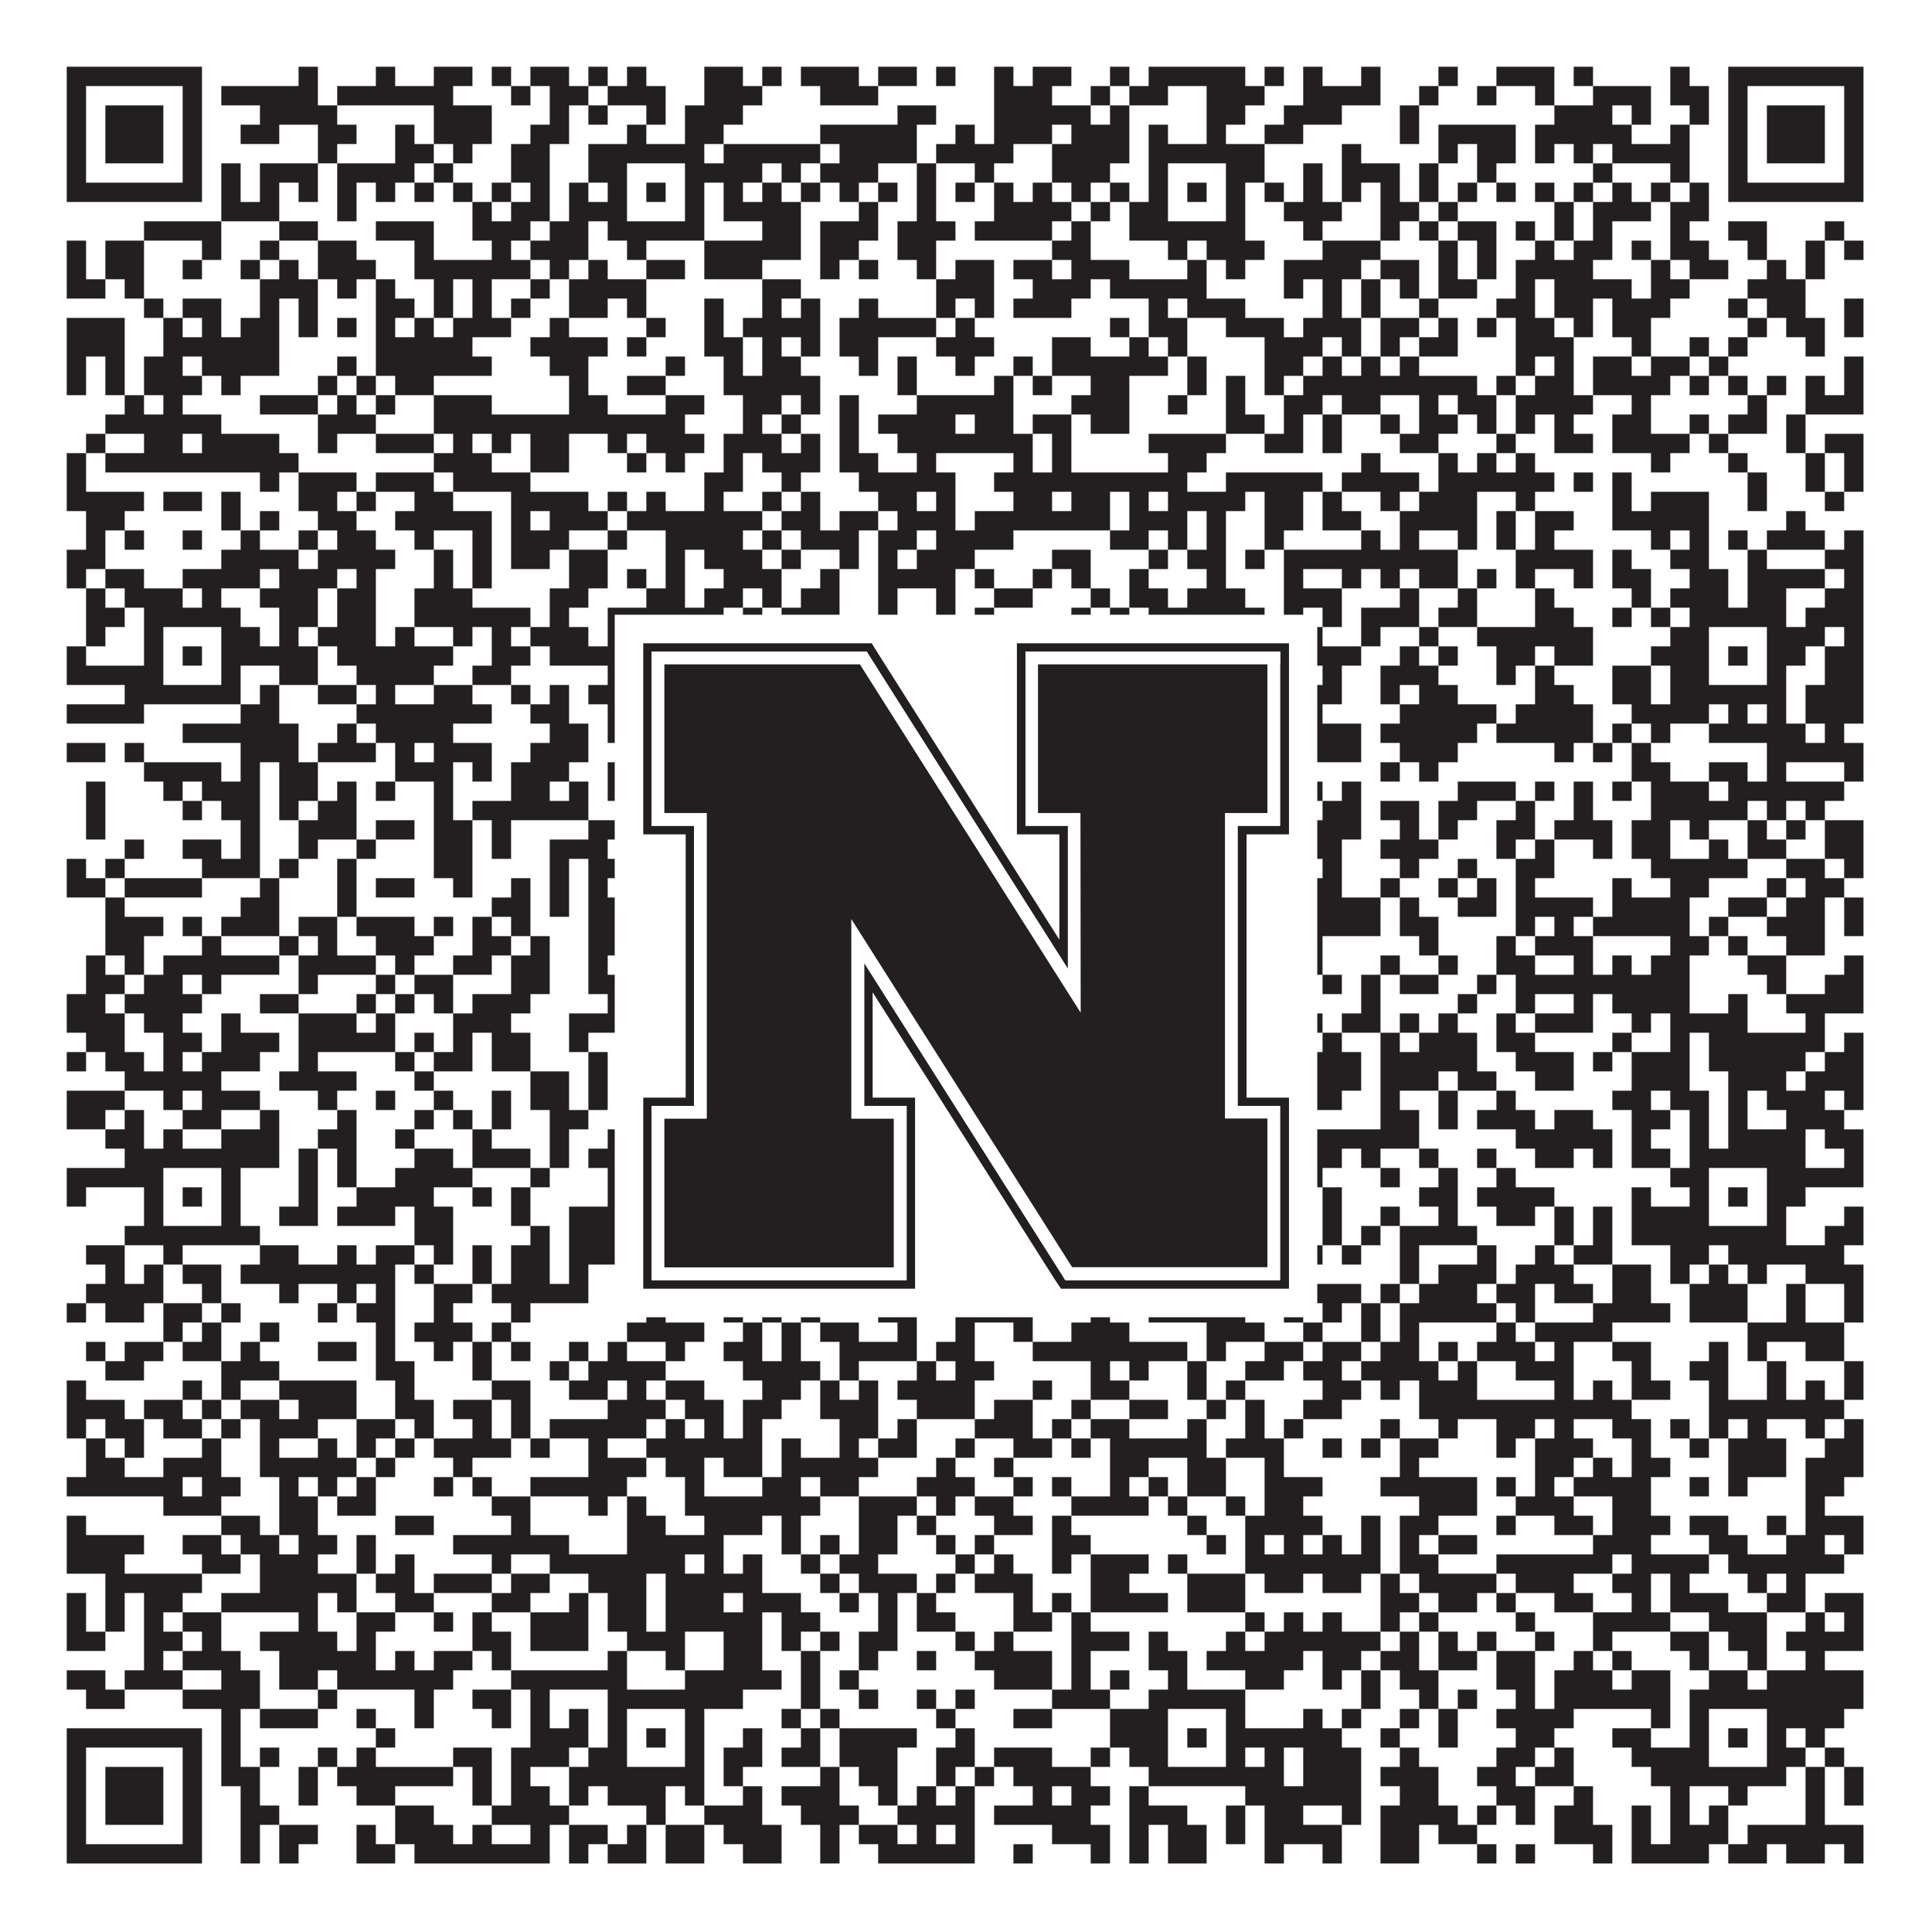 <?xml version="1.0"?>
<svg xmlns="http://www.w3.org/2000/svg" xmlns:xlink="http://www.w3.org/1999/xlink" version="1.1" width="1100px" height="1100px" viewBox="0 0 1100 1100"><rect x="0" y="0" width="1100" height="1100" fill="#ffffff" fill-opacity="1"/><path fill="#231f20" fill-opacity="1" d="M38,38L115,38L115,49L38,49ZM170,38L181,38L181,49L170,49ZM214,38L225,38L225,49L214,49ZM247,38L269,38L269,49L247,49ZM280,38L291,38L291,49L280,49ZM302,38L324,38L324,49L302,49ZM335,38L346,38L346,49L335,49ZM357,38L368,38L368,49L357,49ZM401,38L423,38L423,49L401,49ZM434,38L445,38L445,49L434,49ZM456,38L489,38L489,49L456,49ZM500,38L522,38L522,49L500,49ZM533,38L544,38L544,49L533,49ZM566,38L577,38L577,49L566,49ZM588,38L610,38L610,49L588,49ZM632,38L643,38L643,49L632,49ZM654,38L709,38L709,49L654,49ZM720,38L731,38L731,49L720,49ZM742,38L753,38L753,49L742,49ZM775,38L786,38L786,49L775,49ZM819,38L830,38L830,49L819,49ZM852,38L885,38L885,49L852,49ZM896,38L907,38L907,49L896,49ZM951,38L962,38L962,49L951,49ZM984,38L1061,38L1061,49L984,49ZM38,49L49,49L49,60L38,60ZM104,49L115,49L115,60L104,60ZM126,49L181,49L181,60L126,60ZM192,49L258,49L258,60L192,60ZM291,49L302,49L302,60L291,60ZM313,49L335,49L335,60L313,60ZM346,49L379,49L379,60L346,60ZM401,49L434,49L434,60L401,60ZM467,49L500,49L500,60L467,60ZM566,49L599,49L599,60L566,60ZM621,49L632,49L632,60L621,60ZM643,49L665,49L665,60L643,60ZM687,49L720,49L720,60L687,60ZM742,49L786,49L786,60L742,60ZM808,49L819,49L819,60L808,60ZM841,49L852,49L852,60L841,60ZM874,49L885,49L885,60L874,60ZM907,49L940,49L940,60L907,60ZM951,49L973,49L973,60L951,60ZM984,49L995,49L995,60L984,60ZM1050,49L1061,49L1061,60L1050,60ZM38,60L49,60L49,71L38,71ZM60,60L93,60L93,71L60,71ZM104,60L115,60L115,71L104,71ZM148,60L192,60L192,71L148,71ZM247,60L280,60L280,71L247,71ZM313,60L324,60L324,71L313,71ZM335,60L346,60L346,71L335,71ZM368,60L379,60L379,71L368,71ZM390,60L423,60L423,71L390,71ZM511,60L533,60L533,71L511,71ZM566,60L621,60L621,71L566,71ZM632,60L643,60L643,71L632,71ZM687,60L709,60L709,71L687,71ZM731,60L764,60L764,71L731,71ZM797,60L808,60L808,71L797,71ZM885,60L918,60L918,71L885,71ZM929,60L940,60L940,71L929,71ZM962,60L973,60L973,71L962,71ZM984,60L995,60L995,71L984,71ZM1006,60L1039,60L1039,71L1006,71ZM1050,60L1061,60L1061,71L1050,71ZM38,71L49,71L49,82L38,82ZM60,71L93,71L93,82L60,82ZM104,71L115,71L115,82L104,82ZM137,71L159,71L159,82L137,82ZM181,71L203,71L203,82L181,82ZM225,71L236,71L236,82L225,82ZM247,71L280,71L280,82L247,82ZM302,71L324,71L324,82L302,82ZM357,71L368,71L368,82L357,82ZM390,71L412,71L412,82L390,82ZM467,71L522,71L522,82L467,82ZM544,71L555,71L555,82L544,82ZM566,71L599,71L599,82L566,82ZM610,71L643,71L643,82L610,82ZM654,71L665,71L665,82L654,82ZM687,71L698,71L698,82L687,82ZM720,71L742,71L742,82L720,82ZM797,71L808,71L808,82L797,82ZM819,71L863,71L863,82L819,82ZM874,71L929,71L929,82L874,82ZM951,71L962,71L962,82L951,82ZM984,71L995,71L995,82L984,82ZM1006,71L1039,71L1039,82L1006,82ZM1050,71L1061,71L1061,82L1050,82ZM38,82L49,82L49,93L38,93ZM60,82L93,82L93,93L60,93ZM104,82L115,82L115,93L104,93ZM181,82L192,82L192,93L181,93ZM225,82L247,82L247,93L225,93ZM258,82L269,82L269,93L258,93ZM291,82L313,82L313,93L291,93ZM335,82L401,82L401,93L335,93ZM412,82L467,82L467,93L412,93ZM478,82L522,82L522,93L478,93ZM533,82L577,82L577,93L533,93ZM599,82L643,82L643,93L599,93ZM654,82L720,82L720,93L654,93ZM764,82L775,82L775,93L764,93ZM819,82L830,82L830,93L819,93ZM841,82L863,82L863,93L841,93ZM874,82L885,82L885,93L874,93ZM896,82L907,82L907,93L896,93ZM918,82L962,82L962,93L918,93ZM984,82L995,82L995,93L984,93ZM1006,82L1039,82L1039,93L1006,93ZM1050,82L1061,82L1061,93L1050,93ZM38,93L49,93L49,104L38,104ZM104,93L115,93L115,104L104,104ZM126,93L137,93L137,104L126,104ZM148,93L181,93L181,104L148,104ZM192,93L236,93L236,104L192,104ZM247,93L258,93L258,104L247,104ZM291,93L313,93L313,104L291,104ZM335,93L357,93L357,104L335,104ZM390,93L434,93L434,104L390,104ZM445,93L456,93L456,104L445,104ZM467,93L500,93L500,104L467,104ZM522,93L533,93L533,104L522,104ZM555,93L566,93L566,104L555,104ZM599,93L632,93L632,104L599,104ZM654,93L665,93L665,104L654,104ZM698,93L720,93L720,104L698,104ZM742,93L753,93L753,104L742,104ZM764,93L797,93L797,104L764,104ZM808,93L819,93L819,104L808,104ZM841,93L852,93L852,104L841,104ZM907,93L918,93L918,104L907,104ZM951,93L962,93L962,104L951,104ZM984,93L995,93L995,104L984,104ZM1050,93L1061,93L1061,104L1050,104ZM38,104L115,104L115,115L38,115ZM126,104L137,104L137,115L126,115ZM148,104L159,104L159,115L148,115ZM170,104L181,104L181,115L170,115ZM192,104L203,104L203,115L192,115ZM214,104L225,104L225,115L214,115ZM236,104L247,104L247,115L236,115ZM258,104L269,104L269,115L258,115ZM280,104L291,104L291,115L280,115ZM302,104L313,104L313,115L302,115ZM324,104L335,104L335,115L324,115ZM346,104L357,104L357,115L346,115ZM368,104L379,104L379,115L368,115ZM390,104L401,104L401,115L390,115ZM412,104L423,104L423,115L412,115ZM434,104L445,104L445,115L434,115ZM456,104L467,104L467,115L456,115ZM478,104L489,104L489,115L478,115ZM500,104L511,104L511,115L500,115ZM522,104L533,104L533,115L522,115ZM544,104L555,104L555,115L544,115ZM566,104L577,104L577,115L566,115ZM588,104L599,104L599,115L588,115ZM610,104L621,104L621,115L610,115ZM632,104L643,104L643,115L632,115ZM654,104L665,104L665,115L654,115ZM676,104L687,104L687,115L676,115ZM698,104L709,104L709,115L698,115ZM720,104L731,104L731,115L720,115ZM742,104L753,104L753,115L742,115ZM764,104L775,104L775,115L764,115ZM786,104L797,104L797,115L786,115ZM808,104L819,104L819,115L808,115ZM830,104L841,104L841,115L830,115ZM852,104L863,104L863,115L852,115ZM874,104L885,104L885,115L874,115ZM896,104L907,104L907,115L896,115ZM918,104L929,104L929,115L918,115ZM940,104L951,104L951,115L940,115ZM962,104L973,104L973,115L962,115ZM984,104L1061,104L1061,115L984,115ZM126,115L159,115L159,126L126,126ZM192,115L203,115L203,126L192,126ZM269,115L280,115L280,126L269,126ZM291,115L313,115L313,126L291,126ZM324,115L357,115L357,126L324,126ZM390,115L401,115L401,126L390,126ZM412,115L456,115L456,126L412,126ZM489,115L500,115L500,126L489,126ZM522,115L533,115L533,126L522,126ZM566,115L610,115L610,126L566,126ZM621,115L632,115L632,126L621,126ZM643,115L665,115L665,126L643,126ZM698,115L709,115L709,126L698,126ZM731,115L764,115L764,126L731,126ZM786,115L808,115L808,126L786,126ZM819,115L830,115L830,126L819,126ZM885,115L896,115L896,126L885,126ZM907,115L940,115L940,126L907,126ZM951,115L973,115L973,126L951,126ZM82,126L126,126L126,137L82,137ZM159,126L181,126L181,137L159,137ZM214,126L247,126L247,137L214,137ZM269,126L302,126L302,137L269,137ZM313,126L335,126L335,137L313,137ZM346,126L401,126L401,137L346,137ZM434,126L456,126L456,137L434,137ZM467,126L500,126L500,137L467,137ZM511,126L544,126L544,137L511,137ZM555,126L599,126L599,137L555,137ZM610,126L621,126L621,137L610,137ZM643,126L709,126L709,137L643,137ZM742,126L753,126L753,137L742,137ZM786,126L797,126L797,137L786,137ZM808,126L819,126L819,137L808,137ZM830,126L852,126L852,137L830,137ZM863,126L874,126L874,137L863,137ZM885,126L896,126L896,137L885,137ZM907,126L918,126L918,137L907,137ZM951,126L962,126L962,137L951,137ZM984,126L1006,126L1006,137L984,137ZM1039,126L1050,126L1050,137L1039,137ZM38,137L49,137L49,148L38,148ZM60,137L82,137L82,148L60,148ZM115,137L126,137L126,148L115,148ZM148,137L159,137L159,148L148,148ZM181,137L203,137L203,148L181,148ZM236,137L247,137L247,148L236,148ZM280,137L291,137L291,148L280,148ZM302,137L335,137L335,148L302,148ZM357,137L368,137L368,148L357,148ZM401,137L456,137L456,148L401,148ZM467,137L489,137L489,148L467,148ZM511,137L533,137L533,148L511,148ZM599,137L621,137L621,148L599,148ZM665,137L676,137L676,148L665,148ZM687,137L720,137L720,148L687,148ZM753,137L786,137L786,148L753,148ZM819,137L830,137L830,148L819,148ZM841,137L852,137L852,148L841,148ZM874,137L885,137L885,148L874,148ZM896,137L918,137L918,148L896,148ZM929,137L940,137L940,148L929,148ZM951,137L973,137L973,148L951,148ZM995,137L1006,137L1006,148L995,148ZM1028,137L1039,137L1039,148L1028,148ZM1050,137L1061,137L1061,148L1050,148ZM38,148L49,148L49,159L38,159ZM60,148L82,148L82,159L60,159ZM104,148L115,148L115,159L104,159ZM137,148L148,148L148,159L137,159ZM159,148L170,148L170,159L159,159ZM181,148L214,148L214,159L181,159ZM236,148L302,148L302,159L236,159ZM313,148L324,148L324,159L313,159ZM335,148L346,148L346,159L335,159ZM368,148L390,148L390,159L368,159ZM401,148L434,148L434,159L401,159ZM467,148L478,148L478,159L467,159ZM489,148L500,148L500,159L489,159ZM522,148L533,148L533,159L522,159ZM544,148L566,148L566,159L544,159ZM577,148L599,148L599,159L577,159ZM610,148L643,148L643,159L610,159ZM676,148L687,148L687,159L676,159ZM698,148L709,148L709,159L698,159ZM731,148L775,148L775,159L731,159ZM786,148L808,148L808,159L786,159ZM819,148L830,148L830,159L819,159ZM841,148L852,148L852,159L841,159ZM863,148L907,148L907,159L863,159ZM940,148L951,148L951,159L940,159ZM962,148L984,148L984,159L962,159ZM1006,148L1017,148L1017,159L1006,159ZM1028,148L1039,148L1039,159L1028,159ZM38,159L60,159L60,170L38,170ZM71,159L82,159L82,170L71,170ZM148,159L181,159L181,170L148,170ZM192,159L203,159L203,170L192,170ZM214,159L225,159L225,170L214,170ZM247,159L258,159L258,170L247,170ZM269,159L280,159L280,170L269,170ZM302,159L313,159L313,170L302,170ZM324,159L368,159L368,170L324,170ZM434,159L456,159L456,170L434,170ZM533,159L566,159L566,170L533,170ZM588,159L621,159L621,170L588,170ZM632,159L687,159L687,170L632,170ZM731,159L742,159L742,170L731,170ZM753,159L764,159L764,170L753,170ZM775,159L786,159L786,170L775,170ZM797,159L808,159L808,170L797,170ZM819,159L841,159L841,170L819,170ZM863,159L874,159L874,170L863,170ZM885,159L929,159L929,170L885,170ZM940,159L962,159L962,170L940,170ZM995,159L1028,159L1028,170L995,170ZM82,170L93,170L93,181L82,181ZM104,170L126,170L126,181L104,181ZM148,170L159,170L159,181L148,181ZM170,170L181,170L181,181L170,181ZM214,170L236,170L236,181L214,181ZM247,170L258,170L258,181L247,181ZM269,170L280,170L280,181L269,181ZM291,170L302,170L302,181L291,181ZM324,170L346,170L346,181L324,181ZM357,170L368,170L368,181L357,181ZM401,170L412,170L412,181L401,181ZM434,170L445,170L445,181L434,181ZM456,170L467,170L467,181L456,181ZM489,170L500,170L500,181L489,181ZM533,170L544,170L544,181L533,181ZM555,170L566,170L566,181L555,181ZM577,170L610,170L610,181L577,181ZM654,170L665,170L665,181L654,181ZM676,170L709,170L709,181L676,181ZM753,170L764,170L764,181L753,181ZM775,170L786,170L786,181L775,181ZM808,170L819,170L819,181L808,181ZM852,170L874,170L874,181L852,181ZM885,170L907,170L907,181L885,181ZM918,170L951,170L951,181L918,181ZM984,170L995,170L995,181L984,181ZM1006,170L1028,170L1028,181L1006,181ZM1050,170L1061,170L1061,181L1050,181ZM38,181L71,181L71,192L38,192ZM93,181L104,181L104,192L93,192ZM115,181L126,181L126,192L115,192ZM137,181L159,181L159,192L137,192ZM170,181L181,181L181,192L170,192ZM192,181L203,181L203,192L192,192ZM214,181L225,181L225,192L214,192ZM236,181L247,181L247,192L236,192ZM258,181L291,181L291,192L258,192ZM313,181L324,181L324,192L313,192ZM368,181L379,181L379,192L368,192ZM401,181L412,181L412,192L401,192ZM423,181L467,181L467,192L423,192ZM478,181L533,181L533,192L478,192ZM544,181L555,181L555,192L544,192ZM632,181L643,181L643,192L632,192ZM654,181L676,181L676,192L654,192ZM698,181L731,181L731,192L698,192ZM742,181L775,181L775,192L742,192ZM786,181L808,181L808,192L786,192ZM819,181L830,181L830,192L819,192ZM841,181L852,181L852,192L841,192ZM863,181L885,181L885,192L863,192ZM896,181L907,181L907,192L896,192ZM918,181L940,181L940,192L918,192ZM995,181L1006,181L1006,192L995,192ZM1017,181L1039,181L1039,192L1017,192ZM1050,181L1061,181L1061,192L1050,192ZM38,192L71,192L71,203L38,203ZM93,192L159,192L159,203L93,203ZM214,192L269,192L269,203L214,203ZM302,192L346,192L346,203L302,203ZM357,192L368,192L368,203L357,203ZM401,192L423,192L423,203L401,203ZM434,192L445,192L445,203L434,203ZM456,192L467,192L467,203L456,203ZM478,192L500,192L500,203L478,203ZM533,192L566,192L566,203L533,203ZM599,192L621,192L621,203L599,203ZM643,192L654,192L654,203L643,203ZM665,192L676,192L676,203L665,203ZM720,192L753,192L753,203L720,203ZM764,192L775,192L775,203L764,203ZM786,192L797,192L797,203L786,203ZM808,192L830,192L830,203L808,203ZM863,192L896,192L896,203L863,203ZM929,192L940,192L940,203L929,203ZM962,192L973,192L973,203L962,203ZM984,192L995,192L995,203L984,203ZM1028,192L1039,192L1039,203L1028,203ZM38,203L49,203L49,214L38,214ZM60,203L71,203L71,214L60,214ZM82,203L104,203L104,214L82,214ZM115,203L159,203L159,214L115,214ZM192,203L203,203L203,214L192,214ZM214,203L280,203L280,214L214,214ZM313,203L335,203L335,214L313,214ZM379,203L390,203L390,214L379,214ZM412,203L423,203L423,214L412,214ZM434,203L456,203L456,214L434,214ZM489,203L500,203L500,214L489,214ZM511,203L522,203L522,214L511,214ZM544,203L555,203L555,214L544,214ZM577,203L588,203L588,214L577,214ZM599,203L665,203L665,214L599,214ZM676,203L687,203L687,214L676,214ZM720,203L742,203L742,214L720,214ZM753,203L764,203L764,214L753,214ZM775,203L786,203L786,214L775,214ZM797,203L808,203L808,214L797,214ZM863,203L874,203L874,214L863,214ZM885,203L896,203L896,214L885,214ZM907,203L929,203L929,214L907,214ZM940,203L962,203L962,214L940,214ZM973,203L984,203L984,214L973,214ZM1050,203L1061,203L1061,214L1050,214ZM38,214L49,214L49,225L38,225ZM60,214L71,214L71,225L60,225ZM82,214L115,214L115,225L82,225ZM126,214L137,214L137,225L126,225ZM181,214L192,214L192,225L181,225ZM203,214L214,214L214,225L203,225ZM225,214L247,214L247,225L225,225ZM324,214L335,214L335,225L324,225ZM357,214L379,214L379,225L357,225ZM412,214L467,214L467,225L412,225ZM511,214L522,214L522,225L511,225ZM566,214L577,214L577,225L566,225ZM588,214L599,214L599,225L588,225ZM621,214L643,214L643,225L621,225ZM676,214L687,214L687,225L676,225ZM698,214L709,214L709,225L698,225ZM720,214L731,214L731,225L720,225ZM742,214L841,214L841,225L742,225ZM852,214L863,214L863,225L852,225ZM874,214L896,214L896,225L874,225ZM907,214L951,214L951,225L907,225ZM962,214L973,214L973,225L962,225ZM984,214L995,214L995,225L984,225ZM1006,214L1017,214L1017,225L1006,225ZM1028,214L1039,214L1039,225L1028,225ZM1050,214L1061,214L1061,225L1050,225ZM71,225L82,225L82,236L71,236ZM93,225L104,225L104,236L93,236ZM148,225L181,225L181,236L148,236ZM192,225L203,225L203,236L192,236ZM214,225L225,225L225,236L214,236ZM247,225L280,225L280,236L247,236ZM324,225L346,225L346,236L324,236ZM379,225L401,225L401,236L379,236ZM423,225L445,225L445,236L423,236ZM456,225L467,225L467,236L456,236ZM478,225L489,225L489,236L478,236ZM522,225L577,225L577,236L522,236ZM610,225L643,225L643,236L610,236ZM665,225L676,225L676,236L665,236ZM698,225L709,225L709,236L698,236ZM731,225L753,225L753,236L731,236ZM764,225L786,225L786,236L764,236ZM808,225L819,225L819,236L808,236ZM830,225L852,225L852,236L830,236ZM863,225L907,225L907,236L863,236ZM929,225L940,225L940,236L929,236ZM995,225L1006,225L1006,236L995,236ZM1028,225L1061,225L1061,236L1028,236ZM60,236L126,236L126,247L60,247ZM181,236L214,236L214,247L181,247ZM247,236L390,236L390,247L247,247ZM423,236L434,236L434,247L423,247ZM445,236L456,236L456,247L445,247ZM478,236L489,236L489,247L478,247ZM500,236L544,236L544,247L500,247ZM555,236L577,236L577,247L555,247ZM588,236L610,236L610,247L588,247ZM621,236L643,236L643,247L621,247ZM698,236L720,236L720,247L698,247ZM731,236L742,236L742,247L731,247ZM753,236L764,236L764,247L753,247ZM786,236L797,236L797,247L786,247ZM808,236L830,236L830,247L808,247ZM841,236L852,236L852,247L841,247ZM863,236L874,236L874,247L863,247ZM885,236L896,236L896,247L885,247ZM918,236L940,236L940,247L918,247ZM962,236L973,236L973,247L962,247ZM984,236L1006,236L1006,247L984,247ZM1017,236L1028,236L1028,247L1017,247ZM49,247L60,247L60,258L49,258ZM82,247L104,247L104,258L82,258ZM115,247L159,247L159,258L115,258ZM181,247L192,247L192,258L181,258ZM214,247L247,247L247,258L214,258ZM258,247L269,247L269,258L258,258ZM280,247L291,247L291,258L280,258ZM302,247L324,247L324,258L302,258ZM346,247L357,247L357,258L346,258ZM368,247L401,247L401,258L368,258ZM412,247L445,247L445,258L412,258ZM456,247L467,247L467,258L456,258ZM478,247L489,247L489,258L478,258ZM511,247L588,247L588,258L511,258ZM599,247L610,247L610,258L599,258ZM654,247L698,247L698,258L654,258ZM720,247L742,247L742,258L720,258ZM753,247L764,247L764,258L753,258ZM797,247L819,247L819,258L797,258ZM852,247L863,247L863,258L852,258ZM885,247L907,247L907,258L885,258ZM918,247L962,247L962,258L918,258ZM973,247L984,247L984,258L973,258ZM1017,247L1028,247L1028,258L1017,258ZM1039,247L1061,247L1061,258L1039,258ZM38,258L49,258L49,269L38,269ZM60,258L170,258L170,269L60,269ZM247,258L280,258L280,269L247,269ZM302,258L324,258L324,269L302,269ZM357,258L368,258L368,269L357,269ZM379,258L390,258L390,269L379,269ZM412,258L423,258L423,269L412,269ZM434,258L467,258L467,269L434,269ZM478,258L500,258L500,269L478,269ZM522,258L533,258L533,269L522,269ZM577,258L588,258L588,269L577,269ZM599,258L610,258L610,269L599,269ZM665,258L687,258L687,269L665,269ZM775,258L786,258L786,269L775,269ZM819,258L830,258L830,269L819,269ZM841,258L852,258L852,269L841,269ZM863,258L874,258L874,269L863,269ZM940,258L951,258L951,269L940,269ZM984,258L995,258L995,269L984,269ZM1028,258L1039,258L1039,269L1028,269ZM1050,258L1061,258L1061,269L1050,269ZM38,269L49,269L49,280L38,280ZM148,269L159,269L159,280L148,280ZM170,269L203,269L203,280L170,280ZM214,269L247,269L247,280L214,280ZM258,269L302,269L302,280L258,280ZM401,269L423,269L423,280L401,280ZM445,269L456,269L456,280L445,280ZM489,269L544,269L544,280L489,280ZM566,269L676,269L676,280L566,280ZM698,269L753,269L753,280L698,280ZM764,269L808,269L808,280L764,280ZM819,269L885,269L885,280L819,280ZM896,269L907,269L907,280L896,280ZM918,269L929,269L929,280L918,280ZM995,269L1006,269L1006,280L995,280ZM1028,269L1039,269L1039,280L1028,280ZM1050,269L1061,269L1061,280L1050,280ZM38,280L82,280L82,291L38,291ZM93,280L115,280L115,291L93,291ZM126,280L137,280L137,291L126,291ZM170,280L192,280L192,291L170,291ZM203,280L214,280L214,291L203,291ZM236,280L258,280L258,291L236,291ZM291,280L335,280L335,291L291,291ZM346,280L357,280L357,291L346,291ZM368,280L379,280L379,291L368,291ZM401,280L412,280L412,291L401,291ZM434,280L445,280L445,291L434,291ZM456,280L467,280L467,291L456,291ZM500,280L522,280L522,291L500,291ZM533,280L544,280L544,291L533,291ZM577,280L599,280L599,291L577,291ZM610,280L632,280L632,291L610,291ZM643,280L654,280L654,291L643,291ZM665,280L709,280L709,291L665,291ZM720,280L742,280L742,291L720,291ZM753,280L764,280L764,291L753,291ZM786,280L797,280L797,291L786,291ZM808,280L841,280L841,291L808,291ZM863,280L874,280L874,291L863,291ZM918,280L929,280L929,291L918,291ZM940,280L973,280L973,291L940,291ZM995,280L1006,280L1006,291L995,291ZM1039,280L1050,280L1050,291L1039,291ZM49,291L71,291L71,302L49,302ZM126,291L137,291L137,302L126,302ZM148,291L159,291L159,302L148,302ZM181,291L203,291L203,302L181,302ZM225,291L280,291L280,302L225,302ZM291,291L302,291L302,302L291,302ZM313,291L346,291L346,302L313,302ZM357,291L434,291L434,302L357,302ZM445,291L467,291L467,302L445,302ZM478,291L500,291L500,302L478,302ZM511,291L544,291L544,302L511,302ZM555,291L632,291L632,302L555,302ZM643,291L676,291L676,302L643,302ZM687,291L698,291L698,302L687,302ZM720,291L742,291L742,302L720,302ZM753,291L775,291L775,302L753,302ZM797,291L841,291L841,302L797,302ZM852,291L863,291L863,302L852,302ZM874,291L896,291L896,302L874,302ZM918,291L973,291L973,302L918,302ZM1017,291L1028,291L1028,302L1017,302ZM49,302L60,302L60,313L49,313ZM71,302L82,302L82,313L71,313ZM104,302L115,302L115,313L104,313ZM137,302L148,302L148,313L137,313ZM170,302L181,302L181,313L170,313ZM192,302L214,302L214,313L192,313ZM236,302L247,302L247,313L236,313ZM269,302L280,302L280,313L269,313ZM291,302L324,302L324,313L291,313ZM346,302L357,302L357,313L346,313ZM379,302L423,302L423,313L379,313ZM434,302L445,302L445,313L434,313ZM456,302L489,302L489,313L456,313ZM500,302L522,302L522,313L500,313ZM533,302L577,302L577,313L533,313ZM632,302L654,302L654,313L632,313ZM665,302L676,302L676,313L665,313ZM687,302L698,302L698,313L687,313ZM720,302L731,302L731,313L720,313ZM775,302L786,302L786,313L775,313ZM797,302L808,302L808,313L797,313ZM830,302L841,302L841,313L830,313ZM852,302L863,302L863,313L852,313ZM874,302L885,302L885,313L874,313ZM940,302L951,302L951,313L940,313ZM962,302L973,302L973,313L962,313ZM984,302L995,302L995,313L984,313ZM1006,302L1039,302L1039,313L1006,313ZM1050,302L1061,302L1061,313L1050,313ZM38,313L60,313L60,324L38,324ZM126,313L170,313L170,324L126,324ZM181,313L225,313L225,324L181,324ZM247,313L258,313L258,324L247,324ZM269,313L280,313L280,324L269,324ZM291,313L313,313L313,324L291,324ZM324,313L346,313L346,324L324,324ZM379,313L390,313L390,324L379,324ZM401,313L434,313L434,324L401,324ZM445,313L456,313L456,324L445,324ZM478,313L489,313L489,324L478,324ZM500,313L511,313L511,324L500,324ZM522,313L555,313L555,324L522,324ZM599,313L621,313L621,324L599,324ZM654,313L665,313L665,324L654,324ZM676,313L698,313L698,324L676,324ZM709,313L720,313L720,324L709,324ZM731,313L830,313L830,324L731,324ZM863,313L907,313L907,324L863,324ZM918,313L929,313L929,324L918,324ZM951,313L973,313L973,324L951,324ZM995,313L1006,313L1006,324L995,324ZM1039,313L1061,313L1061,324L1039,324ZM38,324L49,324L49,335L38,335ZM60,324L82,324L82,335L60,335ZM104,324L148,324L148,335L104,335ZM159,324L192,324L192,335L159,335ZM203,324L214,324L214,335L203,335ZM247,324L258,324L258,335L247,335ZM269,324L280,324L280,335L269,335ZM324,324L346,324L346,335L324,335ZM357,324L368,324L368,335L357,335ZM379,324L390,324L390,335L379,335ZM412,324L445,324L445,335L412,335ZM467,324L478,324L478,335L467,335ZM500,324L544,324L544,335L500,335ZM555,324L566,324L566,335L555,335ZM588,324L599,324L599,335L588,335ZM610,324L621,324L621,335L610,335ZM643,324L654,324L654,335L643,335ZM687,324L698,324L698,335L687,335ZM731,324L742,324L742,335L731,335ZM764,324L775,324L775,335L764,335ZM786,324L797,324L797,335L786,335ZM808,324L830,324L830,335L808,335ZM841,324L852,324L852,335L841,335ZM863,324L874,324L874,335L863,335ZM896,324L907,324L907,335L896,335ZM918,324L940,324L940,335L918,335ZM962,324L984,324L984,335L962,335ZM995,324L1039,324L1039,335L995,335ZM1050,324L1061,324L1061,335L1050,335ZM49,335L60,335L60,346L49,346ZM71,335L104,335L104,346L71,346ZM115,335L126,335L126,346L115,346ZM148,335L181,335L181,346L148,346ZM192,335L214,335L214,346L192,346ZM236,335L269,335L269,346L236,346ZM313,335L335,335L335,346L313,346ZM368,335L390,335L390,346L368,346ZM401,335L423,335L423,346L401,346ZM434,335L445,335L445,346L434,346ZM456,335L478,335L478,346L456,346ZM500,335L511,335L511,346L500,346ZM533,335L544,335L544,346L533,346ZM566,335L588,335L588,346L566,346ZM621,335L632,335L632,346L621,346ZM643,335L665,335L665,346L643,346ZM676,335L709,335L709,346L676,346ZM731,335L764,335L764,346L731,346ZM797,335L808,335L808,346L797,346ZM830,335L841,335L841,346L830,346ZM874,335L885,335L885,346L874,346ZM929,335L940,335L940,346L929,346ZM951,335L984,335L984,346L951,346ZM995,335L1017,335L1017,346L995,346ZM1039,335L1061,335L1061,346L1039,346ZM49,346L71,346L71,357L49,357ZM82,346L137,346L137,357L82,357ZM159,346L181,346L181,357L159,357ZM192,346L214,346L214,357L192,357ZM236,346L302,346L302,357L236,357ZM313,346L324,346L324,357L313,357ZM346,346L412,346L412,357L346,357ZM423,346L434,346L434,357L423,357ZM445,346L478,346L478,357L445,357ZM500,346L511,346L511,357L500,357ZM533,346L544,346L544,357L533,357ZM555,346L566,346L566,357L555,357ZM610,346L621,346L621,357L610,357ZM632,346L643,346L643,357L632,357ZM654,346L720,346L720,357L654,357ZM731,346L742,346L742,357L731,357ZM753,346L764,346L764,357L753,357ZM775,346L808,346L808,357L775,357ZM819,346L841,346L841,357L819,357ZM874,346L896,346L896,357L874,357ZM918,346L929,346L929,357L918,357ZM940,346L951,346L951,357L940,357ZM962,346L1017,346L1017,357L962,357ZM1028,346L1061,346L1061,357L1028,357ZM49,357L60,357L60,368L49,368ZM82,357L93,357L93,368L82,368ZM126,357L148,357L148,368L126,368ZM159,357L170,357L170,368L159,368ZM181,357L214,357L214,368L181,368ZM225,357L236,357L236,368L225,368ZM258,357L269,357L269,368L258,368ZM280,357L291,357L291,368L280,368ZM302,357L335,357L335,368L302,368ZM346,357L357,357L357,368L346,368ZM390,357L401,357L401,368L390,368ZM423,357L445,357L445,368L423,368ZM489,357L500,357L500,368L489,368ZM533,357L555,357L555,368L533,368ZM588,357L599,357L599,368L588,368ZM610,357L621,357L621,368L610,368ZM643,357L665,357L665,368L643,368ZM698,357L720,357L720,368L698,368ZM731,357L753,357L753,368L731,368ZM775,357L786,357L786,368L775,368ZM808,357L819,357L819,368L808,368ZM841,357L907,357L907,368L841,368ZM951,357L973,357L973,368L951,368ZM1006,357L1039,357L1039,368L1006,368ZM1050,357L1061,357L1061,368L1050,368ZM38,368L49,368L49,379L38,379ZM82,368L93,368L93,379L82,379ZM104,368L115,368L115,379L104,379ZM126,368L181,368L181,379L126,379ZM192,368L258,368L258,379L192,379ZM280,368L302,368L302,379L280,379ZM313,368L357,368L357,379L313,379ZM368,368L379,368L379,379L368,379ZM390,368L412,368L412,379L390,379ZM544,368L555,368L555,379L544,379ZM566,368L577,368L577,379L566,379ZM621,368L632,368L632,379L621,379ZM654,368L665,368L665,379L654,379ZM676,368L687,368L687,379L676,379ZM698,368L720,368L720,379L698,379ZM731,368L775,368L775,379L731,379ZM797,368L808,368L808,379L797,379ZM819,368L830,368L830,379L819,379ZM852,368L874,368L874,379L852,379ZM885,368L907,368L907,379L885,379ZM940,368L973,368L973,379L940,379ZM984,368L995,368L995,379L984,379ZM1006,368L1028,368L1028,379L1006,379ZM1039,368L1061,368L1061,379L1039,379ZM38,379L93,379L93,390L38,390ZM126,379L137,379L137,390L126,390ZM159,379L181,379L181,390L159,390ZM203,379L247,379L247,390L203,390ZM269,379L291,379L291,390L269,390ZM346,379L357,379L357,390L346,390ZM390,379L423,379L423,390L390,390ZM445,379L467,379L467,390L445,390ZM478,379L500,379L500,390L478,390ZM511,379L533,379L533,390L511,390ZM544,379L577,379L577,390L544,390ZM588,379L599,379L599,390L588,390ZM610,379L621,379L621,390L610,390ZM632,379L643,379L643,390L632,390ZM654,379L665,379L665,390L654,390ZM698,379L709,379L709,390L698,390ZM731,379L742,379L742,390L731,390ZM753,379L764,379L764,390L753,390ZM786,379L819,379L819,390L786,390ZM852,379L863,379L863,390L852,390ZM874,379L885,379L885,390L874,390ZM918,379L940,379L940,390L918,390ZM951,379L973,379L973,390L951,390ZM1006,379L1017,379L1017,390L1006,390ZM1039,379L1061,379L1061,390L1039,390ZM71,390L137,390L137,401L71,401ZM148,390L159,390L159,401L148,401ZM181,390L203,390L203,401L181,401ZM214,390L225,390L225,401L214,401ZM247,390L269,390L269,401L247,401ZM291,390L302,390L302,401L291,401ZM313,390L324,390L324,401L313,401ZM335,390L401,390L401,401L335,401ZM423,390L456,390L456,401L423,401ZM467,390L478,390L478,401L467,401ZM489,390L500,390L500,401L489,401ZM511,390L522,390L522,401L511,401ZM544,390L555,390L555,401L544,401ZM588,390L599,390L599,401L588,401ZM632,390L643,390L643,401L632,401ZM654,390L709,390L709,401L654,401ZM742,390L764,390L764,401L742,401ZM786,390L797,390L797,401L786,401ZM808,390L830,390L830,401L808,401ZM874,390L896,390L896,401L874,401ZM918,390L940,390L940,401L918,401ZM951,390L1017,390L1017,401L951,401ZM1028,390L1061,390L1061,401L1028,401ZM38,401L82,401L82,412L38,412ZM137,401L159,401L159,412L137,412ZM203,401L280,401L280,412L203,412ZM302,401L324,401L324,412L302,412ZM346,401L357,401L357,412L346,412ZM368,401L412,401L412,412L368,412ZM423,401L434,401L434,412L423,412ZM445,401L478,401L478,412L445,412ZM489,401L500,401L500,412L489,412ZM522,401L599,401L599,412L522,412ZM621,401L643,401L643,412L621,412ZM654,401L665,401L665,412L654,412ZM687,401L698,401L698,412L687,412ZM731,401L753,401L753,412L731,412ZM797,401L852,401L852,412L797,412ZM863,401L907,401L907,412L863,412ZM929,401L973,401L973,412L929,412ZM984,401L995,401L995,412L984,412ZM1006,401L1017,401L1017,412L1006,412ZM1028,401L1061,401L1061,412L1028,412ZM104,412L170,412L170,423L104,423ZM192,412L203,412L203,423L192,423ZM214,412L258,412L258,423L214,423ZM313,412L335,412L335,423L313,423ZM346,412L357,412L357,423L346,423ZM368,412L379,412L379,423L368,423ZM412,412L434,412L434,423L412,423ZM456,412L478,412L478,423L456,423ZM489,412L522,412L522,423L489,423ZM533,412L566,412L566,423L533,423ZM577,412L588,412L588,423L577,423ZM599,412L610,412L610,423L599,423ZM643,412L654,412L654,423L643,423ZM665,412L698,412L698,423L665,423ZM731,412L775,412L775,423L731,423ZM786,412L841,412L841,423L786,423ZM852,412L907,412L907,423L852,423ZM918,412L929,412L929,423L918,423ZM940,412L951,412L951,423L940,423ZM973,412L1028,412L1028,423L973,423ZM1039,412L1050,412L1050,423L1039,423ZM38,423L60,423L60,434L38,434ZM71,423L82,423L82,434L71,434ZM137,423L170,423L170,434L137,434ZM181,423L214,423L214,434L181,434ZM225,423L236,423L236,434L225,434ZM247,423L280,423L280,434L247,434ZM302,423L335,423L335,434L302,434ZM357,423L390,423L390,434L357,434ZM423,423L434,423L434,434L423,434ZM445,423L478,423L478,434L445,434ZM522,423L533,423L533,434L522,434ZM544,423L555,423L555,434L544,434ZM577,423L588,423L588,434L577,434ZM610,423L676,423L676,434L610,434ZM687,423L698,423L698,434L687,434ZM720,423L731,423L731,434L720,434ZM742,423L775,423L775,434L742,434ZM797,423L830,423L830,434L797,434ZM885,423L896,423L896,434L885,434ZM907,423L918,423L918,434L907,434ZM929,423L940,423L940,434L929,434ZM1006,423L1061,423L1061,434L1006,434ZM82,434L126,434L126,445L82,445ZM137,434L148,434L148,445L137,445ZM159,434L181,434L181,445L159,445ZM225,434L258,434L258,445L225,445ZM269,434L280,434L280,445L269,445ZM291,434L324,434L324,445L291,445ZM346,434L390,434L390,445L346,445ZM401,434L412,434L412,445L401,445ZM434,434L456,434L456,445L434,445ZM467,434L511,434L511,445L467,445ZM566,434L599,434L599,445L566,445ZM632,434L665,434L665,445L632,445ZM676,434L687,434L687,445L676,445ZM698,434L709,434L709,445L698,445ZM786,434L797,434L797,445L786,445ZM808,434L819,434L819,445L808,445ZM929,434L951,434L951,445L929,445ZM973,434L995,434L995,445L973,445ZM1006,434L1017,434L1017,445L1006,445ZM1050,434L1061,434L1061,445L1050,445ZM49,445L60,445L60,456L49,456ZM93,445L104,445L104,456L93,456ZM115,445L148,445L148,456L115,456ZM159,445L181,445L181,456L159,456ZM192,445L203,445L203,456L192,456ZM214,445L225,445L225,456L214,456ZM247,445L258,445L258,456L247,456ZM291,445L313,445L313,456L291,456ZM324,445L335,445L335,456L324,456ZM346,445L357,445L357,456L346,456ZM368,445L379,445L379,456L368,456ZM401,445L412,445L412,456L401,456ZM423,445L434,445L434,456L423,456ZM456,445L467,445L467,456L456,456ZM478,445L533,445L533,456L478,456ZM544,445L588,445L588,456L544,456ZM610,445L698,445L698,456L610,456ZM709,445L720,445L720,456L709,456ZM742,445L753,445L753,456L742,456ZM764,445L775,445L775,456L764,456ZM830,445L863,445L863,456L830,456ZM874,445L885,445L885,456L874,456ZM896,445L907,445L907,456L896,456ZM918,445L929,445L929,456L918,456ZM940,445L973,445L973,456L940,456ZM984,445L1050,445L1050,456L984,456ZM49,456L60,456L60,467L49,467ZM104,456L115,456L115,467L104,467ZM126,456L148,456L148,467L126,467ZM159,456L170,456L170,467L159,467ZM181,456L203,456L203,467L181,467ZM247,456L258,456L258,467L247,467ZM269,456L335,456L335,467L269,467ZM379,456L390,456L390,467L379,467ZM401,456L423,456L423,467L401,467ZM456,456L467,456L467,467L456,467ZM478,456L489,456L489,467L478,467ZM500,456L522,456L522,467L500,467ZM577,456L599,456L599,467L577,467ZM610,456L654,456L654,467L610,467ZM687,456L709,456L709,467L687,467ZM720,456L742,456L742,467L720,467ZM753,456L775,456L775,467L753,467ZM786,456L808,456L808,467L786,467ZM819,456L841,456L841,467L819,467ZM863,456L874,456L874,467L863,467ZM896,456L907,456L907,467L896,467ZM940,456L995,456L995,467L940,467ZM1006,456L1017,456L1017,467L1006,467ZM1028,456L1039,456L1039,467L1028,467ZM49,467L60,467L60,478L49,478ZM137,467L148,467L148,478L137,478ZM170,467L203,467L203,478L170,478ZM214,467L236,467L236,478L214,478ZM247,467L269,467L269,478L247,478ZM280,467L291,467L291,478L280,478ZM335,467L357,467L357,478L335,478ZM390,467L412,467L412,478L390,478ZM423,467L467,467L467,478L423,478ZM489,467L500,467L500,478L489,478ZM522,467L533,467L533,478L522,478ZM577,467L588,467L588,478L577,478ZM599,467L621,467L621,478L599,478ZM632,467L643,467L643,478L632,478ZM665,467L676,467L676,478L665,478ZM687,467L698,467L698,478L687,478ZM731,467L775,467L775,478L731,478ZM797,467L808,467L808,478L797,478ZM819,467L830,467L830,478L819,478ZM852,467L874,467L874,478L852,478ZM885,467L918,467L918,478L885,478ZM929,467L951,467L951,478L929,478ZM962,467L973,467L973,478L962,478ZM995,467L1006,467L1006,478L995,478ZM1017,467L1028,467L1028,478L1017,478ZM1039,467L1061,467L1061,478L1039,478ZM71,478L82,478L82,489L71,489ZM104,478L126,478L126,489L104,489ZM137,478L148,478L148,489L137,489ZM170,478L181,478L181,489L170,489ZM203,478L214,478L214,489L203,489ZM247,478L269,478L269,489L247,489ZM280,478L291,478L291,489L280,489ZM313,478L346,478L346,489L313,489ZM357,478L368,478L368,489L357,489ZM379,478L390,478L390,489L379,489ZM478,478L511,478L511,489L478,489ZM533,478L544,478L544,489L533,489ZM555,478L577,478L577,489L555,489ZM599,478L621,478L621,489L599,489ZM643,478L665,478L665,489L643,489ZM698,478L709,478L709,489L698,489ZM720,478L731,478L731,489L720,489ZM742,478L764,478L764,489L742,489ZM786,478L819,478L819,489L786,489ZM852,478L863,478L863,489L852,489ZM874,478L885,478L885,489L874,489ZM907,478L918,478L918,489L907,489ZM929,478L951,478L951,489L929,489ZM973,478L984,478L984,489L973,489ZM995,478L1017,478L1017,489L995,489ZM1039,478L1061,478L1061,489L1039,489ZM38,489L49,489L49,500L38,500ZM60,489L71,489L71,500L60,500ZM115,489L148,489L148,500L115,500ZM159,489L170,489L170,500L159,500ZM192,489L203,489L203,500L192,500ZM247,489L269,489L269,500L247,500ZM313,489L324,489L324,500L313,500ZM335,489L357,489L357,500L335,500ZM368,489L412,489L412,500L368,500ZM434,489L445,489L445,500L434,500ZM467,489L478,489L478,500L467,500ZM500,489L511,489L511,500L500,500ZM533,489L555,489L555,500L533,500ZM566,489L588,489L588,500L566,500ZM610,489L621,489L621,500L610,500ZM654,489L676,489L676,500L654,500ZM687,489L742,489L742,500L687,500ZM753,489L764,489L764,500L753,500ZM797,489L808,489L808,500L797,500ZM830,489L841,489L841,500L830,500ZM863,489L885,489L885,500L863,500ZM940,489L995,489L995,500L940,500ZM1017,489L1039,489L1039,500L1017,500ZM1050,489L1061,489L1061,500L1050,500ZM38,500L60,500L60,511L38,511ZM71,500L115,500L115,511L71,511ZM148,500L159,500L159,511L148,511ZM192,500L203,500L203,511L192,511ZM214,500L236,500L236,511L214,511ZM258,500L269,500L269,511L258,511ZM291,500L302,500L302,511L291,511ZM313,500L324,500L324,511L313,511ZM335,500L346,500L346,511L335,511ZM357,500L412,500L412,511L357,511ZM423,500L434,500L434,511L423,511ZM445,500L456,500L456,511L445,511ZM500,500L511,500L511,511L500,511ZM522,500L544,500L544,511L522,511ZM555,500L566,500L566,511L555,511ZM621,500L632,500L632,511L621,511ZM665,500L687,500L687,511L665,511ZM731,500L764,500L764,511L731,511ZM786,500L797,500L797,511L786,511ZM819,500L830,500L830,511L819,511ZM841,500L852,500L852,511L841,511ZM863,500L874,500L874,511L863,511ZM918,500L929,500L929,511L918,511ZM951,500L973,500L973,511L951,511ZM1006,500L1017,500L1017,511L1006,511ZM1028,500L1050,500L1050,511L1028,511ZM60,511L71,511L71,522L60,522ZM137,511L159,511L159,522L137,522ZM192,511L203,511L203,522L192,522ZM280,511L302,511L302,522L280,522ZM313,511L324,511L324,522L313,522ZM335,511L357,511L357,522L335,522ZM368,511L379,511L379,522L368,522ZM412,511L445,511L445,522L412,522ZM456,511L467,511L467,522L456,522ZM522,511L544,511L544,522L522,522ZM577,511L588,511L588,522L577,522ZM599,511L621,511L621,522L599,522ZM632,511L643,511L643,522L632,522ZM654,511L665,511L665,522L654,522ZM676,511L687,511L687,522L676,522ZM698,511L709,511L709,522L698,522ZM731,511L786,511L786,522L731,522ZM797,511L808,511L808,522L797,522ZM830,511L852,511L852,522L830,522ZM863,511L907,511L907,522L863,522ZM918,511L962,511L962,522L918,522ZM984,511L1006,511L1006,522L984,522ZM1017,511L1039,511L1039,522L1017,522ZM1050,511L1061,511L1061,522L1050,522ZM60,522L93,522L93,533L60,533ZM104,522L115,522L115,533L104,533ZM126,522L159,522L159,533L126,533ZM170,522L192,522L192,533L170,533ZM203,522L236,522L236,533L203,533ZM247,522L258,522L258,533L247,533ZM269,522L280,522L280,533L269,533ZM291,522L302,522L302,533L291,533ZM335,522L357,522L357,533L335,533ZM368,522L379,522L379,533L368,533ZM423,522L445,522L445,533L423,533ZM456,522L467,522L467,533L456,533ZM500,522L544,522L544,533L500,533ZM599,522L610,522L610,533L599,533ZM643,522L665,522L665,533L643,533ZM676,522L709,522L709,533L676,533ZM742,522L786,522L786,533L742,533ZM797,522L819,522L819,533L797,533ZM863,522L874,522L874,533L863,533ZM885,522L896,522L896,533L885,533ZM907,522L962,522L962,533L907,533ZM973,522L984,522L984,533L973,533ZM1006,522L1039,522L1039,533L1006,533ZM1050,522L1061,522L1061,533L1050,533ZM60,533L82,533L82,544L60,544ZM115,533L126,533L126,544L115,544ZM159,533L170,533L170,544L159,544ZM181,533L192,533L192,544L181,544ZM214,533L247,533L247,544L214,544ZM269,533L291,533L291,544L269,544ZM302,533L313,533L313,544L302,544ZM335,533L357,533L357,544L335,544ZM379,533L423,533L423,544L379,544ZM445,533L456,533L456,544L445,544ZM467,533L478,533L478,544L467,544ZM500,533L511,533L511,544L500,544ZM522,533L555,533L555,544L522,544ZM588,533L599,533L599,544L588,544ZM632,533L643,533L643,544L632,544ZM698,533L709,533L709,544L698,544ZM720,533L753,533L753,544L720,544ZM808,533L819,533L819,544L808,544ZM852,533L863,533L863,544L852,544ZM874,533L907,533L907,544L874,544ZM951,533L973,533L973,544L951,544ZM984,533L995,533L995,544L984,544ZM1017,533L1039,533L1039,544L1017,544ZM49,544L60,544L60,555L49,555ZM71,544L82,544L82,555L71,555ZM93,544L159,544L159,555L93,555ZM170,544L214,544L214,555L170,555ZM225,544L236,544L236,555L225,555ZM258,544L280,544L280,555L258,555ZM291,544L313,544L313,555L291,555ZM335,544L346,544L346,555L335,555ZM368,544L390,544L390,555L368,555ZM423,544L445,544L445,555L423,555ZM456,544L478,544L478,555L456,555ZM555,544L566,544L566,555L555,555ZM577,544L621,544L621,555L577,555ZM643,544L665,544L665,555L643,555ZM676,544L709,544L709,555L676,555ZM720,544L753,544L753,555L720,555ZM786,544L797,544L797,555L786,555ZM819,544L830,544L830,555L819,555ZM852,544L874,544L874,555L852,555ZM896,544L907,544L907,555L896,555ZM918,544L929,544L929,555L918,555ZM940,544L962,544L962,555L940,555ZM995,544L1017,544L1017,555L995,555ZM1050,544L1061,544L1061,555L1050,555ZM49,555L71,555L71,566L49,566ZM82,555L104,555L104,566L82,566ZM115,555L126,555L126,566L115,566ZM170,555L181,555L181,566L170,566ZM214,555L225,555L225,566L214,566ZM236,555L258,555L258,566L236,566ZM291,555L313,555L313,566L291,566ZM335,555L357,555L357,566L335,566ZM379,555L390,555L390,566L379,566ZM412,555L434,555L434,566L412,566ZM478,555L489,555L489,566L478,566ZM500,555L522,555L522,566L500,566ZM533,555L544,555L544,566L533,566ZM588,555L610,555L610,566L588,566ZM621,555L643,555L643,566L621,566ZM665,555L676,555L676,566L665,566ZM720,555L742,555L742,566L720,566ZM753,555L764,555L764,566L753,566ZM775,555L786,555L786,566L775,566ZM797,555L819,555L819,566L797,566ZM841,555L852,555L852,566L841,566ZM863,555L962,555L962,566L863,566ZM1006,555L1017,555L1017,566L1006,566ZM1039,555L1061,555L1061,566L1039,566ZM38,566L60,566L60,577L38,577ZM71,566L115,566L115,577L71,577ZM148,566L170,566L170,577L148,577ZM203,566L214,566L214,577L203,577ZM225,566L236,566L236,577L225,577ZM247,566L258,566L258,577L247,577ZM269,566L302,566L302,577L269,577ZM346,566L390,566L390,577L346,577ZM412,566L434,566L434,577L412,577ZM445,566L456,566L456,577L445,577ZM467,566L478,566L478,577L467,577ZM500,566L511,566L511,577L500,577ZM533,566L544,566L544,577L533,577ZM555,566L566,566L566,577L555,577ZM577,566L599,566L599,577L577,577ZM632,566L687,566L687,577L632,577ZM698,566L709,566L709,577L698,577ZM731,566L742,566L742,577L731,577ZM775,566L786,566L786,577L775,577ZM830,566L841,566L841,577L830,577ZM863,566L874,566L874,577L863,577ZM896,566L907,566L907,577L896,577ZM918,566L962,566L962,577L918,577ZM984,566L995,566L995,577L984,577ZM1017,566L1061,566L1061,577L1017,577ZM38,577L71,577L71,588L38,588ZM82,577L104,577L104,588L82,588ZM126,577L137,577L137,588L126,588ZM170,577L203,577L203,588L170,588ZM214,577L225,577L225,588L214,588ZM258,577L291,577L291,588L258,588ZM324,577L357,577L357,588L324,588ZM390,577L445,577L445,588L390,588ZM456,577L489,577L489,588L456,588ZM500,577L511,577L511,588L500,588ZM544,577L610,577L610,588L544,588ZM621,577L654,577L654,588L621,588ZM676,577L687,577L687,588L676,588ZM720,577L731,577L731,588L720,588ZM742,577L753,577L753,588L742,588ZM764,577L786,577L786,588L764,588ZM797,577L808,577L808,588L797,588ZM819,577L830,577L830,588L819,588ZM852,577L863,577L863,588L852,588ZM874,577L907,577L907,588L874,588ZM929,577L940,577L940,588L929,588ZM951,577L995,577L995,588L951,588ZM1028,577L1039,577L1039,588L1028,588ZM49,588L71,588L71,599L49,599ZM93,588L115,588L115,599L93,599ZM126,588L159,588L159,599L126,599ZM170,588L225,588L225,599L170,599ZM236,588L247,588L247,599L236,599ZM258,588L269,588L269,599L258,599ZM280,588L302,588L302,599L280,599ZM324,588L335,588L335,599L324,599ZM390,588L401,588L401,599L390,599ZM412,588L445,588L445,599L412,599ZM489,588L500,588L500,599L489,599ZM511,588L533,588L533,599L511,599ZM566,588L588,588L588,599L566,599ZM599,588L621,588L621,599L599,599ZM643,588L654,588L654,599L643,599ZM665,588L676,588L676,599L665,599ZM687,588L709,588L709,599L687,599ZM731,588L742,588L742,599L731,599ZM753,588L764,588L764,599L753,599ZM786,588L797,588L797,599L786,599ZM808,588L841,588L841,599L808,599ZM852,588L874,588L874,599L852,599ZM918,588L929,588L929,599L918,599ZM951,588L962,588L962,599L951,599ZM973,588L1039,588L1039,599L973,599ZM1050,588L1061,588L1061,599L1050,599ZM38,599L49,599L49,610L38,610ZM60,599L82,599L82,610L60,610ZM93,599L104,599L104,610L93,610ZM115,599L148,599L148,610L115,610ZM170,599L181,599L181,610L170,610ZM225,599L236,599L236,610L225,610ZM247,599L269,599L269,610L247,610ZM280,599L302,599L302,610L280,610ZM335,599L346,599L346,610L335,610ZM357,599L379,599L379,610L357,610ZM390,599L511,599L511,610L390,610ZM555,599L588,599L588,610L555,610ZM632,599L665,599L665,610L632,610ZM676,599L698,599L698,610L676,610ZM720,599L731,599L731,610L720,610ZM742,599L775,599L775,610L742,610ZM786,599L841,599L841,610L786,610ZM863,599L896,599L896,610L863,610ZM907,599L918,599L918,610L907,610ZM929,599L962,599L962,610L929,610ZM973,599L1028,599L1028,610L973,610ZM1039,599L1061,599L1061,610L1039,610ZM71,610L126,610L126,621L71,621ZM159,610L203,610L203,621L159,621ZM236,610L247,610L247,621L236,621ZM302,610L324,610L324,621L302,621ZM335,610L346,610L346,621L335,621ZM368,610L379,610L379,621L368,621ZM390,610L412,610L412,621L390,621ZM434,610L445,610L445,621L434,621ZM489,610L500,610L500,621L489,621ZM544,610L555,610L555,621L544,621ZM577,610L599,610L599,621L577,621ZM610,610L643,610L643,621L610,621ZM654,610L698,610L698,621L654,621ZM709,610L731,610L731,621L709,621ZM742,610L775,610L775,621L742,621ZM786,610L819,610L819,621L786,621ZM830,610L852,610L852,621L830,621ZM874,610L896,610L896,621L874,621ZM929,610L962,610L962,621L929,621ZM984,610L1017,610L1017,621L984,621ZM1028,610L1061,610L1061,621L1028,621ZM38,621L71,621L71,632L38,632ZM93,621L104,621L104,632L93,632ZM115,621L148,621L148,632L115,632ZM181,621L192,621L192,632L181,632ZM214,621L225,621L225,632L214,632ZM247,621L258,621L258,632L247,632ZM280,621L291,621L291,632L280,632ZM302,621L324,621L324,632L302,632ZM335,621L346,621L346,632L335,632ZM412,621L434,621L434,632L412,632ZM489,621L500,621L500,632L489,632ZM511,621L522,621L522,632L511,632ZM533,621L544,621L544,632L533,632ZM577,621L599,621L599,632L577,632ZM665,621L687,621L687,632L665,632ZM720,621L764,621L764,632L720,632ZM786,621L797,621L797,632L786,632ZM819,621L830,621L830,632L819,632ZM852,621L863,621L863,632L852,632ZM918,621L940,621L940,632L918,632ZM951,621L973,621L973,632L951,632ZM984,621L995,621L995,632L984,632ZM1006,621L1039,621L1039,632L1006,632ZM1050,621L1061,621L1061,632L1050,632ZM38,632L60,632L60,643L38,643ZM71,632L82,632L82,643L71,643ZM104,632L126,632L126,643L104,643ZM148,632L159,632L159,643L148,643ZM192,632L203,632L203,643L192,643ZM236,632L247,632L247,643L236,643ZM258,632L269,632L269,643L258,643ZM280,632L291,632L291,643L280,643ZM313,632L335,632L335,643L313,643ZM368,632L379,632L379,643L368,643ZM390,632L401,632L401,643L390,643ZM423,632L456,632L456,643L423,643ZM522,632L533,632L533,643L522,643ZM544,632L588,632L588,643L544,643ZM621,632L632,632L632,643L621,643ZM643,632L720,632L720,643L643,643ZM731,632L742,632L742,643L731,643ZM786,632L808,632L808,643L786,643ZM819,632L830,632L830,643L819,643ZM841,632L874,632L874,643L841,643ZM885,632L907,632L907,643L885,643ZM929,632L951,632L951,643L929,643ZM962,632L973,632L973,643L962,643ZM984,632L995,632L995,643L984,643ZM1017,632L1050,632L1050,643L1017,643ZM60,643L82,643L82,654L60,654ZM93,643L104,643L104,654L93,654ZM126,643L159,643L159,654L126,654ZM181,643L203,643L203,654L181,654ZM225,643L236,643L236,654L225,654ZM269,643L280,643L280,654L269,654ZM313,643L324,643L324,654L313,654ZM346,643L357,643L357,654L346,654ZM379,643L401,643L401,654L379,654ZM445,643L456,643L456,654L445,654ZM467,643L489,643L489,654L467,654ZM500,643L511,643L511,654L500,654ZM522,643L577,643L577,654L522,654ZM610,643L621,643L621,654L610,654ZM654,643L676,643L676,654L654,654ZM709,643L720,643L720,654L709,654ZM731,643L808,643L808,654L731,654ZM863,643L918,643L918,654L863,654ZM929,643L940,643L940,654L929,654ZM962,643L973,643L973,654L962,654ZM984,643L1028,643L1028,654L984,654ZM1039,643L1061,643L1061,654L1039,654ZM71,654L159,654L159,665L71,665ZM170,654L181,654L181,665L170,665ZM192,654L203,654L203,665L192,665ZM236,654L258,654L258,665L236,665ZM269,654L302,654L302,665L269,665ZM313,654L324,654L324,665L313,665ZM335,654L401,654L401,665L335,665ZM412,654L423,654L423,665L412,665ZM434,654L445,654L445,665L434,665ZM467,654L478,654L478,665L467,665ZM500,654L533,654L533,665L500,665ZM544,654L555,654L555,665L544,665ZM566,654L577,654L577,665L566,665ZM588,654L599,654L599,665L588,665ZM610,654L709,654L709,665L610,665ZM731,654L764,654L764,665L731,665ZM775,654L786,654L786,665L775,665ZM808,654L819,654L819,665L808,665ZM841,654L852,654L852,665L841,665ZM874,654L896,654L896,665L874,665ZM907,654L918,654L918,665L907,665ZM929,654L951,654L951,665L929,665ZM962,654L1028,654L1028,665L962,665ZM1050,654L1061,654L1061,665L1050,665ZM38,665L93,665L93,676L38,676ZM126,665L137,665L137,676L126,676ZM170,665L181,665L181,676L170,676ZM192,665L203,665L203,676L192,676ZM225,665L269,665L269,676L225,676ZM302,665L313,665L313,676L302,676ZM346,665L357,665L357,676L346,676ZM390,665L412,665L412,676L390,676ZM445,665L456,665L456,676L445,676ZM478,665L500,665L500,676L478,676ZM511,665L522,665L522,676L511,676ZM544,665L599,665L599,676L544,676ZM621,665L665,665L665,676L621,676ZM698,665L709,665L709,676L698,676ZM720,665L753,665L753,676L720,676ZM786,665L797,665L797,676L786,676ZM819,665L830,665L830,676L819,676ZM852,665L863,665L863,676L852,676ZM951,665L973,665L973,676L951,676ZM1006,665L1061,665L1061,676L1006,676ZM38,676L49,676L49,687L38,687ZM82,676L93,676L93,687L82,687ZM104,676L115,676L115,687L104,687ZM126,676L137,676L137,687L126,687ZM170,676L181,676L181,687L170,687ZM203,676L247,676L247,687L203,687ZM269,676L280,676L280,687L269,687ZM291,676L302,676L302,687L291,687ZM346,676L357,676L357,687L346,687ZM368,676L379,676L379,687L368,687ZM390,676L434,676L434,687L390,687ZM456,676L500,676L500,687L456,687ZM511,676L522,676L522,687L511,687ZM544,676L577,676L577,687L544,687ZM588,676L599,676L599,687L588,687ZM654,676L665,676L665,687L654,687ZM676,676L687,676L687,687L676,687ZM698,676L709,676L709,687L698,687ZM720,676L742,676L742,687L720,687ZM753,676L764,676L764,687L753,687ZM808,676L830,676L830,687L808,687ZM841,676L885,676L885,687L841,687ZM929,676L940,676L940,687L929,687ZM962,676L973,676L973,687L962,687ZM984,676L995,676L995,687L984,687ZM1006,676L1028,676L1028,687L1006,687ZM82,687L93,687L93,698L82,698ZM126,687L137,687L137,698L126,698ZM159,687L181,687L181,698L159,698ZM192,687L225,687L225,698L192,698ZM236,687L258,687L258,698L236,698ZM291,687L302,687L302,698L291,698ZM324,687L357,687L357,698L324,698ZM390,687L445,687L445,698L390,698ZM478,687L489,687L489,698L478,698ZM522,687L533,687L533,698L522,698ZM544,687L577,687L577,698L544,698ZM599,687L610,687L610,698L599,698ZM621,687L643,687L643,698L621,698ZM654,687L665,687L665,698L654,698ZM698,687L720,687L720,698L698,698ZM731,687L742,687L742,698L731,698ZM753,687L764,687L764,698L753,698ZM786,687L797,687L797,698L786,698ZM819,687L830,687L830,698L819,698ZM852,687L874,687L874,698L852,698ZM885,687L896,687L896,698L885,698ZM907,687L918,687L918,698L907,698ZM929,687L973,687L973,698L929,698ZM1006,687L1017,687L1017,698L1006,698ZM1050,687L1061,687L1061,698L1050,698ZM71,698L148,698L148,709L71,709ZM236,698L258,698L258,709L236,709ZM302,698L313,698L313,709L302,709ZM324,698L401,698L401,709L324,709ZM412,698L423,698L423,709L412,709ZM434,698L445,698L445,709L434,709ZM456,698L467,698L467,709L456,709ZM478,698L489,698L489,709L478,709ZM500,698L522,698L522,709L500,709ZM599,698L610,698L610,709L599,709ZM621,698L632,698L632,709L621,709ZM654,698L709,698L709,709L654,709ZM753,698L764,698L764,709L753,709ZM775,698L786,698L786,709L775,709ZM797,698L841,698L841,709L797,709ZM885,698L896,698L896,709L885,709ZM907,698L918,698L918,709L907,709ZM929,698L1017,698L1017,709L929,709ZM1039,698L1061,698L1061,709L1039,709ZM49,709L71,709L71,720L49,720ZM93,709L104,709L104,720L93,720ZM148,709L170,709L170,720L148,720ZM192,709L203,709L203,720L192,720ZM214,709L236,709L236,720L214,720ZM247,709L258,709L258,720L247,720ZM269,709L280,709L280,720L269,720ZM291,709L313,709L313,720L291,720ZM324,709L379,709L379,720L324,720ZM390,709L412,709L412,720L390,720ZM456,709L467,709L467,720L456,720ZM478,709L489,709L489,720L478,720ZM500,709L544,709L544,720L500,720ZM577,709L599,709L599,720L577,720ZM654,709L676,709L676,720L654,720ZM698,709L709,709L709,720L698,720ZM720,709L731,709L731,720L720,720ZM742,709L753,709L753,720L742,720ZM764,709L775,709L775,720L764,720ZM797,709L808,709L808,720L797,720ZM841,709L852,709L852,720L841,720ZM874,709L885,709L885,720L874,720ZM896,709L918,709L918,720L896,720ZM951,709L973,709L973,720L951,720ZM984,709L1050,709L1050,720L984,720ZM60,720L71,720L71,731L60,731ZM82,720L93,720L93,731L82,731ZM104,720L126,720L126,731L104,731ZM137,720L225,720L225,731L137,731ZM236,720L247,720L247,731L236,731ZM269,720L280,720L280,731L269,731ZM291,720L313,720L313,731L291,731ZM324,720L335,720L335,731L324,731ZM357,720L368,720L368,731L357,731ZM379,720L434,720L434,731L379,731ZM456,720L467,720L467,731L456,731ZM478,720L500,720L500,731L478,731ZM511,720L522,720L522,731L511,731ZM533,720L544,720L544,731L533,731ZM566,720L632,720L632,731L566,731ZM654,720L665,720L665,731L654,731ZM687,720L698,720L698,731L687,731ZM720,720L742,720L742,731L720,731ZM797,720L808,720L808,731L797,731ZM819,720L852,720L852,731L819,731ZM863,720L896,720L896,731L863,731ZM918,720L940,720L940,731L918,731ZM951,720L962,720L962,731L951,731ZM973,720L984,720L984,731L973,731ZM995,720L1006,720L1006,731L995,731ZM1028,720L1061,720L1061,731L1028,731ZM49,731L93,731L93,742L49,742ZM115,731L126,731L126,742L115,742ZM159,731L170,731L170,742L159,742ZM192,731L203,731L203,742L192,742ZM214,731L225,731L225,742L214,742ZM247,731L269,731L269,742L247,742ZM280,731L335,731L335,742L280,742ZM368,731L390,731L390,742L368,742ZM412,731L434,731L434,742L412,742ZM467,731L478,731L478,742L467,742ZM489,731L511,731L511,742L489,742ZM566,731L588,731L588,742L566,742ZM610,731L632,731L632,742L610,742ZM654,731L665,731L665,742L654,742ZM676,731L698,731L698,742L676,742ZM731,731L775,731L775,742L731,742ZM786,731L797,731L797,742L786,742ZM808,731L841,731L841,742L808,742ZM852,731L874,731L874,742L852,742ZM885,731L907,731L907,742L885,742ZM918,731L940,731L940,742L918,742ZM962,731L995,731L995,742L962,742ZM1017,731L1028,731L1028,742L1017,742ZM1050,731L1061,731L1061,742L1050,742ZM38,742L49,742L49,753L38,753ZM60,742L82,742L82,753L60,753ZM93,742L115,742L115,753L93,753ZM126,742L137,742L137,753L126,753ZM181,742L192,742L192,753L181,753ZM203,742L225,742L225,753L203,753ZM247,742L258,742L258,753L247,753ZM291,742L302,742L302,753L291,753ZM368,742L379,742L379,753L368,753ZM412,742L423,742L423,753L412,753ZM434,742L445,742L445,753L434,753ZM456,742L467,742L467,753L456,753ZM500,742L522,742L522,753L500,753ZM544,742L588,742L588,753L544,753ZM621,742L632,742L632,753L621,753ZM654,742L709,742L709,753L654,753ZM731,742L742,742L742,753L731,753ZM753,742L764,742L764,753L753,753ZM775,742L786,742L786,753L775,753ZM797,742L852,742L852,753L797,753ZM863,742L874,742L874,753L863,753ZM907,742L951,742L951,753L907,753ZM962,742L995,742L995,753L962,753ZM1017,742L1028,742L1028,753L1017,753ZM1050,742L1061,742L1061,753L1050,753ZM93,753L104,753L104,764L93,764ZM115,753L126,753L126,764L115,764ZM148,753L159,753L159,764L148,764ZM214,753L225,753L225,764L214,764ZM236,753L269,753L269,764L236,764ZM280,753L291,753L291,764L280,764ZM357,753L401,753L401,764L357,764ZM423,753L434,753L434,764L423,764ZM445,753L456,753L456,764L445,764ZM467,753L489,753L489,764L467,764ZM511,753L522,753L522,764L511,764ZM544,753L555,753L555,764L544,764ZM577,753L588,753L588,764L577,764ZM610,753L643,753L643,764L610,764ZM687,753L720,753L720,764L687,764ZM742,753L753,753L753,764L742,764ZM775,753L786,753L786,764L775,764ZM797,753L808,753L808,764L797,764ZM852,753L863,753L863,764L852,764ZM874,753L918,753L918,764L874,764ZM995,753L1050,753L1050,764L995,764ZM49,764L60,764L60,775L49,775ZM71,764L93,764L93,775L71,775ZM104,764L126,764L126,775L104,775ZM137,764L148,764L148,775L137,775ZM181,764L203,764L203,775L181,775ZM214,764L225,764L225,775L214,775ZM247,764L258,764L258,775L247,775ZM269,764L280,764L280,775L269,775ZM291,764L302,764L302,775L291,775ZM324,764L335,764L335,775L324,775ZM346,764L357,764L357,775L346,775ZM379,764L390,764L390,775L379,775ZM412,764L434,764L434,775L412,775ZM445,764L456,764L456,775L445,775ZM478,764L522,764L522,775L478,775ZM533,764L555,764L555,775L533,775ZM588,764L676,764L676,775L588,775ZM687,764L698,764L698,775L687,775ZM720,764L742,764L742,775L720,775ZM753,764L775,764L775,775L753,775ZM786,764L808,764L808,775L786,775ZM819,764L830,764L830,775L819,775ZM841,764L874,764L874,775L841,775ZM885,764L896,764L896,775L885,775ZM918,764L940,764L940,775L918,775ZM973,764L984,764L984,775L973,775ZM995,764L1006,764L1006,775L995,775ZM1028,764L1050,764L1050,775L1028,775ZM60,775L82,775L82,786L60,786ZM126,775L159,775L159,786L126,786ZM214,775L236,775L236,786L214,786ZM269,775L280,775L280,786L269,786ZM313,775L324,775L324,786L313,786ZM335,775L379,775L379,786L335,786ZM423,775L467,775L467,786L423,786ZM478,775L489,775L489,786L478,786ZM522,775L533,775L533,786L522,786ZM544,775L566,775L566,786L544,786ZM621,775L632,775L632,786L621,786ZM643,775L654,775L654,786L643,786ZM676,775L687,775L687,786L676,786ZM709,775L731,775L731,786L709,786ZM742,775L764,775L764,786L742,786ZM775,775L819,775L819,786L775,786ZM830,775L841,775L841,786L830,786ZM863,775L896,775L896,786L863,786ZM929,775L940,775L940,786L929,786ZM962,775L984,775L984,786L962,786ZM1006,775L1017,775L1017,786L1006,786ZM1050,775L1061,775L1061,786L1050,786ZM38,786L49,786L49,797L38,797ZM104,786L115,786L115,797L104,797ZM126,786L137,786L137,797L126,797ZM159,786L203,786L203,797L159,797ZM225,786L236,786L236,797L225,797ZM280,786L302,786L302,797L280,797ZM324,786L346,786L346,797L324,797ZM357,786L368,786L368,797L357,797ZM379,786L401,786L401,797L379,797ZM434,786L456,786L456,797L434,797ZM467,786L478,786L478,797L467,797ZM489,786L500,786L500,797L489,797ZM511,786L555,786L555,797L511,797ZM588,786L599,786L599,797L588,797ZM621,786L643,786L643,797L621,797ZM676,786L687,786L687,797L676,797ZM698,786L709,786L709,797L698,797ZM753,786L775,786L775,797L753,797ZM786,786L797,786L797,797L786,797ZM808,786L841,786L841,797L808,797ZM885,786L896,786L896,797L885,797ZM907,786L918,786L918,797L907,797ZM929,786L951,786L951,797L929,797ZM973,786L984,786L984,797L973,797ZM1006,786L1017,786L1017,797L1006,797ZM1028,786L1039,786L1039,797L1028,797ZM1050,786L1061,786L1061,797L1050,797ZM38,797L71,797L71,808L38,808ZM82,797L104,797L104,808L82,808ZM115,797L126,797L126,808L115,808ZM137,797L159,797L159,808L137,808ZM170,797L203,797L203,808L170,808ZM225,797L247,797L247,808L225,808ZM258,797L280,797L280,808L258,808ZM291,797L302,797L302,808L291,808ZM346,797L379,797L379,808L346,808ZM390,797L412,797L412,808L390,808ZM423,797L445,797L445,808L423,808ZM467,797L500,797L500,808L467,808ZM522,797L555,797L555,808L522,808ZM566,797L588,797L588,808L566,808ZM610,797L621,797L621,808L610,808ZM643,797L665,797L665,808L643,808ZM687,797L698,797L698,808L687,808ZM709,797L720,797L720,808L709,808ZM742,797L764,797L764,808L742,808ZM808,797L929,797L929,808L808,808ZM973,797L1050,797L1050,808L973,808ZM38,808L49,808L49,819L38,819ZM60,808L82,808L82,819L60,819ZM93,808L115,808L115,819L93,819ZM126,808L137,808L137,819L126,819ZM148,808L181,808L181,819L148,819ZM203,808L225,808L225,819L203,819ZM236,808L247,808L247,819L236,819ZM269,808L280,808L280,819L269,819ZM291,808L302,808L302,819L291,819ZM313,808L368,808L368,819L313,819ZM379,808L390,808L390,819L379,819ZM401,808L412,808L412,819L401,819ZM423,808L434,808L434,819L423,819ZM478,808L500,808L500,819L478,819ZM511,808L522,808L522,819L511,819ZM555,808L588,808L588,819L555,819ZM599,808L610,808L610,819L599,819ZM621,808L643,808L643,819L621,819ZM676,808L687,808L687,819L676,819ZM709,808L720,808L720,819L709,819ZM731,808L742,808L742,819L731,819ZM786,808L797,808L797,819L786,819ZM819,808L830,808L830,819L819,819ZM852,808L874,808L874,819L852,819ZM885,808L896,808L896,819L885,819ZM918,808L940,808L940,819L918,819ZM951,808L962,808L962,819L951,819ZM973,808L984,808L984,819L973,819ZM995,808L1006,808L1006,819L995,819ZM1028,808L1039,808L1039,819L1028,819ZM1050,808L1061,808L1061,819L1050,819ZM49,819L60,819L60,830L49,830ZM71,819L82,819L82,830L71,830ZM115,819L126,819L126,830L115,830ZM148,819L159,819L159,830L148,830ZM181,819L192,819L192,830L181,830ZM203,819L214,819L214,830L203,830ZM225,819L236,819L236,830L225,830ZM247,819L291,819L291,830L247,830ZM302,819L313,819L313,830L302,830ZM335,819L346,819L346,830L335,830ZM368,819L434,819L434,830L368,830ZM445,819L456,819L456,830L445,830ZM478,819L489,819L489,830L478,830ZM500,819L522,819L522,830L500,830ZM544,819L555,819L555,830L544,830ZM577,819L599,819L599,830L577,830ZM610,819L621,819L621,830L610,830ZM632,819L687,819L687,830L632,830ZM698,819L731,819L731,830L698,830ZM753,819L764,819L764,830L753,830ZM775,819L786,819L786,830L775,830ZM797,819L819,819L819,830L797,830ZM852,819L863,819L863,830L852,830ZM874,819L907,819L907,830L874,830ZM929,819L940,819L940,830L929,830ZM962,819L973,819L973,830L962,830ZM984,819L1017,819L1017,830L984,830ZM1039,819L1061,819L1061,830L1039,830ZM49,830L71,830L71,841L49,841ZM93,830L126,830L126,841L93,841ZM148,830L203,830L203,841L148,841ZM214,830L225,830L225,841L214,841ZM258,830L269,830L269,841L258,841ZM335,830L368,830L368,841L335,841ZM379,830L401,830L401,841L379,841ZM412,830L434,830L434,841L412,841ZM445,830L500,830L500,841L445,841ZM533,830L544,830L544,841L533,841ZM566,830L577,830L577,841L566,841ZM632,830L654,830L654,841L632,841ZM676,830L698,830L698,841L676,841ZM720,830L731,830L731,841L720,841ZM797,830L808,830L808,841L797,841ZM874,830L896,830L896,841L874,841ZM907,830L918,830L918,841L907,841ZM929,830L951,830L951,841L929,841ZM984,830L1017,830L1017,841L984,841ZM1028,830L1061,830L1061,841L1028,841ZM38,841L104,841L104,852L38,852ZM115,841L137,841L137,852L115,852ZM159,841L170,841L170,852L159,852ZM181,841L192,841L192,852L181,852ZM203,841L214,841L214,852L203,852ZM247,841L258,841L258,852L247,852ZM269,841L280,841L280,852L269,852ZM302,841L357,841L357,852L302,852ZM390,841L401,841L401,852L390,852ZM434,841L456,841L456,852L434,852ZM467,841L489,841L489,852L467,852ZM522,841L555,841L555,852L522,852ZM577,841L588,841L588,852L577,852ZM599,841L610,841L610,852L599,852ZM632,841L643,841L643,852L632,852ZM654,841L665,841L665,852L654,852ZM676,841L698,841L698,852L676,852ZM720,841L753,841L753,852L720,852ZM786,841L841,841L841,852L786,852ZM852,841L863,841L863,852L852,852ZM874,841L885,841L885,852L874,852ZM896,841L940,841L940,852L896,852ZM962,841L973,841L973,852L962,852ZM984,841L995,841L995,852L984,852ZM1028,841L1050,841L1050,852L1028,852ZM93,852L126,852L126,863L93,863ZM159,852L181,852L181,863L159,863ZM192,852L214,852L214,863L192,863ZM280,852L302,852L302,863L280,863ZM335,852L346,852L346,863L335,863ZM357,852L368,852L368,863L357,863ZM390,852L467,852L467,863L390,863ZM489,852L522,852L522,863L489,863ZM533,852L544,852L544,863L533,863ZM555,852L577,852L577,863L555,863ZM610,852L654,852L654,863L610,863ZM665,852L676,852L676,863L665,863ZM698,852L709,852L709,863L698,863ZM720,852L742,852L742,863L720,863ZM808,852L841,852L841,863L808,863ZM863,852L896,852L896,863L863,863ZM918,852L940,852L940,863L918,863ZM1028,852L1039,852L1039,863L1028,863ZM38,863L49,863L49,874L38,874ZM126,863L148,863L148,874L126,874ZM159,863L181,863L181,874L159,874ZM225,863L247,863L247,874L225,874ZM291,863L302,863L302,874L291,874ZM357,863L379,863L379,874L357,874ZM401,863L434,863L434,874L401,874ZM445,863L456,863L456,874L445,874ZM489,863L511,863L511,874L489,874ZM522,863L533,863L533,874L522,874ZM566,863L588,863L588,874L566,874ZM599,863L610,863L610,874L599,874ZM676,863L687,863L687,874L676,874ZM709,863L753,863L753,874L709,874ZM775,863L786,863L786,874L775,874ZM797,863L819,863L819,874L797,874ZM852,863L863,863L863,874L852,874ZM885,863L907,863L907,874L885,874ZM918,863L951,863L951,874L918,874ZM962,863L984,863L984,874L962,874ZM1006,863L1017,863L1017,874L1006,874ZM1028,863L1061,863L1061,874L1028,874ZM38,874L82,874L82,885L38,885ZM104,874L126,874L126,885L104,885ZM137,874L159,874L159,885L137,885ZM170,874L192,874L192,885L170,885ZM203,874L214,874L214,885L203,885ZM258,874L324,874L324,885L258,885ZM357,874L412,874L412,885L357,885ZM445,874L456,874L456,885L445,885ZM467,874L478,874L478,885L467,885ZM489,874L511,874L511,885L489,885ZM533,874L544,874L544,885L533,885ZM555,874L566,874L566,885L555,885ZM599,874L621,874L621,885L599,885ZM687,874L698,874L698,885L687,885ZM709,874L720,874L720,885L709,885ZM731,874L742,874L742,885L731,885ZM753,874L764,874L764,885L753,885ZM775,874L786,874L786,885L775,885ZM797,874L808,874L808,885L797,885ZM819,874L841,874L841,885L819,885ZM907,874L940,874L940,885L907,885ZM973,874L995,874L995,885L973,885ZM1017,874L1039,874L1039,885L1017,885ZM1050,874L1061,874L1061,885L1050,885ZM38,885L71,885L71,896L38,896ZM115,885L137,885L137,896L115,896ZM148,885L181,885L181,896L148,896ZM203,885L214,885L214,896L203,896ZM225,885L236,885L236,896L225,896ZM280,885L291,885L291,896L280,896ZM313,885L390,885L390,896L313,896ZM401,885L412,885L412,896L401,896ZM423,885L434,885L434,896L423,896ZM456,885L467,885L467,896L456,896ZM478,885L500,885L500,896L478,896ZM544,885L555,885L555,896L544,896ZM566,885L577,885L577,896L566,896ZM599,885L610,885L610,896L599,896ZM621,885L654,885L654,896L621,896ZM665,885L676,885L676,896L665,896ZM709,885L786,885L786,896L709,896ZM797,885L819,885L819,896L797,896ZM852,885L918,885L918,896L852,896ZM929,885L973,885L973,896L929,896ZM984,885L1050,885L1050,896L984,896ZM60,896L115,896L115,907L60,907ZM148,896L203,896L203,907L148,907ZM214,896L236,896L236,907L214,907ZM247,896L280,896L280,907L247,907ZM291,896L313,896L313,907L291,907ZM335,896L368,896L368,907L335,907ZM379,896L434,896L434,907L379,907ZM467,896L478,896L478,907L467,907ZM489,896L522,896L522,907L489,907ZM533,896L544,896L544,907L533,907ZM555,896L588,896L588,907L555,907ZM621,896L643,896L643,907L621,907ZM676,896L709,896L709,907L676,907ZM720,896L742,896L742,907L720,907ZM753,896L775,896L775,907L753,907ZM786,896L797,896L797,907L786,907ZM808,896L852,896L852,907L808,907ZM863,896L896,896L896,907L863,907ZM918,896L940,896L940,907L918,907ZM951,896L962,896L962,907L951,907ZM995,896L1006,896L1006,907L995,907ZM1017,896L1028,896L1028,907L1017,907ZM38,907L49,907L49,918L38,918ZM60,907L71,907L71,918L60,918ZM82,907L104,907L104,918L82,918ZM126,907L181,907L181,918L126,918ZM192,907L203,907L203,918L192,918ZM225,907L247,907L247,918L225,918ZM280,907L302,907L302,918L280,918ZM324,907L335,907L335,918L324,918ZM346,907L368,907L368,918L346,918ZM379,907L412,907L412,918L379,918ZM423,907L456,907L456,918L423,918ZM478,907L489,907L489,918L478,918ZM500,907L511,907L511,918L500,918ZM522,907L533,907L533,918L522,918ZM577,907L588,907L588,918L577,918ZM599,907L610,907L610,918L599,918ZM621,907L665,907L665,918L621,918ZM676,907L709,907L709,918L676,918ZM786,907L808,907L808,918L786,918ZM819,907L841,907L841,918L819,918ZM852,907L863,907L863,918L852,918ZM885,907L907,907L907,918L885,918ZM929,907L940,907L940,918L929,918ZM951,907L984,907L984,918L951,918ZM1006,907L1028,907L1028,918L1006,918ZM1039,907L1061,907L1061,918L1039,918ZM38,918L49,918L49,929L38,929ZM60,918L71,918L71,929L60,929ZM82,918L93,918L93,929L82,929ZM104,918L126,918L126,929L104,929ZM170,918L181,918L181,929L170,929ZM203,918L225,918L225,929L203,929ZM247,918L258,918L258,929L247,929ZM269,918L280,918L280,929L269,929ZM302,918L335,918L335,929L302,929ZM346,918L368,918L368,929L346,929ZM379,918L434,918L434,929L379,929ZM445,918L467,918L467,929L445,929ZM500,918L511,918L511,929L500,929ZM522,918L544,918L544,929L522,929ZM577,918L599,918L599,929L577,929ZM610,918L621,918L621,929L610,929ZM709,918L720,918L720,929L709,929ZM731,918L742,918L742,929L731,929ZM753,918L764,918L764,929L753,929ZM786,918L797,918L797,929L786,929ZM808,918L819,918L819,929L808,929ZM863,918L874,918L874,929L863,929ZM907,918L951,918L951,929L907,929ZM973,918L1006,918L1006,929L973,929ZM1028,918L1039,918L1039,929L1028,929ZM1050,918L1061,918L1061,929L1050,929ZM38,929L60,929L60,940L38,940ZM82,929L104,929L104,940L82,940ZM115,929L126,929L126,940L115,940ZM148,929L192,929L192,940L148,940ZM203,929L214,929L214,940L203,940ZM269,929L291,929L291,940L269,940ZM302,929L335,929L335,940L302,940ZM357,929L390,929L390,940L357,940ZM412,929L434,929L434,940L412,940ZM445,929L456,929L456,940L445,940ZM467,929L478,929L478,940L467,940ZM489,929L511,929L511,940L489,940ZM544,929L555,929L555,940L544,940ZM566,929L577,929L577,940L566,940ZM610,929L643,929L643,940L610,940ZM654,929L665,929L665,940L654,940ZM698,929L709,929L709,940L698,940ZM720,929L786,929L786,940L720,940ZM797,929L808,929L808,940L797,940ZM819,929L830,929L830,940L819,940ZM841,929L852,929L852,940L841,940ZM874,929L885,929L885,940L874,940ZM907,929L918,929L918,940L907,940ZM951,929L973,929L973,940L951,940ZM984,929L1006,929L1006,940L984,940ZM1017,929L1061,929L1061,940L1017,940ZM82,940L93,940L93,951L82,951ZM104,940L137,940L137,951L104,951ZM159,940L214,940L214,951L159,951ZM225,940L236,940L236,951L225,951ZM247,940L269,940L269,951L247,951ZM280,940L291,940L291,951L280,951ZM346,940L357,940L357,951L346,951ZM379,940L390,940L390,951L379,951ZM412,940L434,940L434,951L412,951ZM456,940L467,940L467,951L456,951ZM489,940L500,940L500,951L489,951ZM522,940L533,940L533,951L522,951ZM555,940L599,940L599,951L555,951ZM610,940L621,940L621,951L610,951ZM654,940L676,940L676,951L654,951ZM687,940L742,940L742,951L687,951ZM753,940L775,940L775,951L753,951ZM786,940L808,940L808,951L786,951ZM819,940L841,940L841,951L819,951ZM852,940L874,940L874,951L852,951ZM896,940L907,940L907,951L896,951ZM918,940L929,940L929,951L918,951ZM962,940L973,940L973,951L962,951ZM995,940L1006,940L1006,951L995,951ZM1028,940L1039,940L1039,951L1028,951ZM38,951L60,951L60,962L38,962ZM71,951L104,951L104,962L71,962ZM126,951L148,951L148,962L126,962ZM159,951L181,951L181,962L159,962ZM192,951L258,951L258,962L192,962ZM291,951L357,951L357,962L291,962ZM390,951L445,951L445,962L390,962ZM456,951L467,951L467,962L456,962ZM478,951L489,951L489,962L478,962ZM566,951L599,951L599,962L566,962ZM610,951L621,951L621,962L610,962ZM632,951L643,951L643,962L632,962ZM665,951L676,951L676,962L665,962ZM709,951L731,951L731,962L709,962ZM753,951L764,951L764,962L753,962ZM775,951L786,951L786,962L775,962ZM797,951L819,951L819,962L797,962ZM852,951L874,951L874,962L852,962ZM885,951L918,951L918,962L885,962ZM929,951L951,951L951,962L929,962ZM973,951L995,951L995,962L973,962ZM1006,951L1061,951L1061,962L1006,962ZM49,962L71,962L71,973L49,973ZM104,962L148,962L148,973L104,973ZM181,962L192,962L192,973L181,973ZM236,962L247,962L247,973L236,973ZM269,962L291,962L291,973L269,973ZM302,962L313,962L313,973L302,973ZM346,962L423,962L423,973L346,973ZM456,962L467,962L467,973L456,973ZM489,962L500,962L500,973L489,973ZM522,962L533,962L533,973L522,973ZM544,962L555,962L555,973L544,973ZM599,962L632,962L632,973L599,973ZM654,962L709,962L709,973L654,973ZM775,962L786,962L786,973L775,973ZM808,962L819,962L819,973L808,973ZM830,962L841,962L841,973L830,973ZM863,962L874,962L874,973L863,973ZM885,962L951,962L951,973L885,973ZM962,962L1061,962L1061,973L962,973ZM126,973L137,973L137,984L126,984ZM148,973L181,973L181,984L148,984ZM203,973L214,973L214,984L203,984ZM236,973L247,973L247,984L236,984ZM280,973L291,973L291,984L280,984ZM302,973L313,973L313,984L302,984ZM324,973L335,973L335,984L324,984ZM346,973L357,973L357,984L346,984ZM390,973L401,973L401,984L390,984ZM445,973L456,973L456,984L445,984ZM467,973L478,973L478,984L467,984ZM533,973L544,973L544,984L533,984ZM577,973L599,973L599,984L577,984ZM632,973L665,973L665,984L632,984ZM698,973L709,973L709,984L698,984ZM742,973L753,973L753,984L742,984ZM764,973L775,973L775,984L764,984ZM797,973L808,973L808,984L797,984ZM819,973L830,973L830,984L819,984ZM852,973L896,973L896,984L852,984ZM940,973L951,973L951,984L940,984ZM962,973L973,973L973,984L962,984ZM1006,973L1050,973L1050,984L1006,984ZM38,984L115,984L115,995L38,995ZM126,984L137,984L137,995L126,995ZM214,984L225,984L225,995L214,995ZM302,984L335,984L335,995L302,995ZM346,984L357,984L357,995L346,995ZM368,984L379,984L379,995L368,995ZM390,984L401,984L401,995L390,995ZM423,984L434,984L434,995L423,995ZM456,984L467,984L467,995L456,995ZM478,984L522,984L522,995L478,995ZM544,984L555,984L555,995L544,995ZM632,984L665,984L665,995L632,995ZM676,984L687,984L687,995L676,995ZM698,984L764,984L764,995L698,995ZM786,984L797,984L797,995L786,995ZM819,984L830,984L830,995L819,995ZM863,984L885,984L885,995L863,995ZM918,984L940,984L940,995L918,995ZM962,984L973,984L973,995L962,995ZM984,984L995,984L995,995L984,995ZM1006,984L1017,984L1017,995L1006,995ZM1028,984L1039,984L1039,995L1028,995ZM38,995L49,995L49,1006L38,1006ZM104,995L115,995L115,1006L104,1006ZM126,995L137,995L137,1006L126,1006ZM148,995L159,995L159,1006L148,1006ZM181,995L192,995L192,1006L181,1006ZM203,995L214,995L214,1006L203,1006ZM258,995L280,995L280,1006L258,1006ZM291,995L324,995L324,1006L291,1006ZM335,995L357,995L357,1006L335,1006ZM390,995L401,995L401,1006L390,1006ZM412,995L434,995L434,1006L412,1006ZM445,995L467,995L467,1006L445,1006ZM478,995L511,995L511,1006L478,1006ZM533,995L555,995L555,1006L533,1006ZM566,995L599,995L599,1006L566,1006ZM621,995L632,995L632,1006L621,1006ZM643,995L665,995L665,1006L643,1006ZM698,995L709,995L709,1006L698,1006ZM720,995L731,995L731,1006L720,1006ZM742,995L775,995L775,1006L742,1006ZM797,995L808,995L808,1006L797,1006ZM852,995L874,995L874,1006L852,1006ZM885,995L896,995L896,1006L885,1006ZM929,995L973,995L973,1006L929,1006ZM1006,995L1028,995L1028,1006L1006,1006ZM1039,995L1050,995L1050,1006L1039,1006ZM38,1006L49,1006L49,1017L38,1017ZM60,1006L93,1006L93,1017L60,1017ZM104,1006L115,1006L115,1017L104,1017ZM126,1006L148,1006L148,1017L126,1017ZM170,1006L181,1006L181,1017L170,1017ZM192,1006L258,1006L258,1017L192,1017ZM269,1006L280,1006L280,1017L269,1017ZM291,1006L302,1006L302,1017L291,1017ZM324,1006L401,1006L401,1017L324,1017ZM412,1006L423,1006L423,1017L412,1017ZM467,1006L478,1006L478,1017L467,1017ZM489,1006L511,1006L511,1017L489,1017ZM533,1006L544,1006L544,1017L533,1017ZM555,1006L566,1006L566,1017L555,1017ZM577,1006L621,1006L621,1017L577,1017ZM654,1006L731,1006L731,1017L654,1017ZM742,1006L775,1006L775,1017L742,1017ZM786,1006L819,1006L819,1017L786,1017ZM841,1006L863,1006L863,1017L841,1017ZM874,1006L896,1006L896,1017L874,1017ZM940,1006L1017,1006L1017,1017L940,1017ZM1028,1006L1039,1006L1039,1017L1028,1017ZM1050,1006L1061,1006L1061,1017L1050,1017ZM38,1017L49,1017L49,1028L38,1028ZM60,1017L93,1017L93,1028L60,1028ZM104,1017L115,1017L115,1028L104,1028ZM137,1017L148,1017L148,1028L137,1028ZM170,1017L181,1017L181,1028L170,1028ZM203,1017L225,1017L225,1028L203,1028ZM269,1017L280,1017L280,1028L269,1028ZM291,1017L313,1017L313,1028L291,1028ZM324,1017L335,1017L335,1028L324,1028ZM346,1017L379,1017L379,1028L346,1028ZM390,1017L401,1017L401,1028L390,1028ZM423,1017L434,1017L434,1028L423,1028ZM445,1017L478,1017L478,1028L445,1028ZM500,1017L511,1017L511,1028L500,1028ZM522,1017L533,1017L533,1028L522,1028ZM544,1017L555,1017L555,1028L544,1028ZM588,1017L599,1017L599,1028L588,1028ZM610,1017L632,1017L632,1028L610,1028ZM643,1017L654,1017L654,1028L643,1028ZM709,1017L775,1017L775,1028L709,1028ZM797,1017L819,1017L819,1028L797,1028ZM852,1017L874,1017L874,1028L852,1028ZM896,1017L907,1017L907,1028L896,1028ZM951,1017L962,1017L962,1028L951,1028ZM984,1017L995,1017L995,1028L984,1028ZM1028,1017L1039,1017L1039,1028L1028,1028ZM1050,1017L1061,1017L1061,1028L1050,1028ZM38,1028L49,1028L49,1039L38,1039ZM60,1028L93,1028L93,1039L60,1039ZM104,1028L115,1028L115,1039L104,1039ZM137,1028L159,1028L159,1039L137,1039ZM225,1028L247,1028L247,1039L225,1039ZM280,1028L324,1028L324,1039L280,1039ZM368,1028L379,1028L379,1039L368,1039ZM401,1028L434,1028L434,1039L401,1039ZM456,1028L489,1028L489,1039L456,1039ZM511,1028L555,1028L555,1039L511,1039ZM566,1028L621,1028L621,1039L566,1039ZM643,1028L676,1028L676,1039L643,1039ZM698,1028L709,1028L709,1039L698,1039ZM720,1028L742,1028L742,1039L720,1039ZM764,1028L775,1028L775,1039L764,1039ZM786,1028L830,1028L830,1039L786,1039ZM841,1028L852,1028L852,1039L841,1039ZM863,1028L874,1028L874,1039L863,1039ZM885,1028L907,1028L907,1039L885,1039ZM929,1028L940,1028L940,1039L929,1039ZM951,1028L962,1028L962,1039L951,1039ZM973,1028L984,1028L984,1039L973,1039ZM1028,1028L1039,1028L1039,1039L1028,1039ZM38,1039L49,1039L49,1050L38,1050ZM104,1039L115,1039L115,1050L104,1050ZM137,1039L148,1039L148,1050L137,1050ZM159,1039L181,1039L181,1050L159,1050ZM203,1039L214,1039L214,1050L203,1050ZM225,1039L258,1039L258,1050L225,1050ZM269,1039L280,1039L280,1050L269,1050ZM302,1039L313,1039L313,1050L302,1050ZM324,1039L346,1039L346,1050L324,1050ZM357,1039L368,1039L368,1050L357,1050ZM379,1039L401,1039L401,1050L379,1050ZM412,1039L445,1039L445,1050L412,1050ZM467,1039L478,1039L478,1050L467,1050ZM489,1039L511,1039L511,1050L489,1050ZM522,1039L533,1039L533,1050L522,1050ZM544,1039L555,1039L555,1050L544,1050ZM599,1039L632,1039L632,1050L599,1050ZM643,1039L654,1039L654,1050L643,1050ZM665,1039L687,1039L687,1050L665,1050ZM698,1039L709,1039L709,1050L698,1050ZM720,1039L764,1039L764,1050L720,1050ZM786,1039L808,1039L808,1050L786,1050ZM819,1039L841,1039L841,1050L819,1050ZM885,1039L918,1039L918,1050L885,1050ZM929,1039L940,1039L940,1050L929,1050ZM951,1039L984,1039L984,1050L951,1050ZM995,1039L1061,1039L1061,1050L995,1050ZM38,1050L115,1050L115,1061L38,1061ZM137,1050L148,1050L148,1061L137,1061ZM159,1050L170,1050L170,1061L159,1061ZM203,1050L225,1050L225,1061L203,1061ZM236,1050L313,1050L313,1061L236,1061ZM324,1050L335,1050L335,1061L324,1061ZM346,1050L368,1050L368,1061L346,1061ZM379,1050L401,1050L401,1061L379,1061ZM423,1050L445,1050L445,1061L423,1061ZM467,1050L478,1050L478,1061L467,1061ZM500,1050L555,1050L555,1061L500,1061ZM577,1050L588,1050L588,1061L577,1061ZM621,1050L632,1050L632,1061L621,1061ZM643,1050L654,1050L654,1061L643,1061ZM665,1050L687,1050L687,1061L665,1061ZM720,1050L731,1050L731,1061L720,1061ZM753,1050L764,1050L764,1061L753,1061ZM786,1050L808,1050L808,1061L786,1061ZM841,1050L852,1050L852,1061L841,1061ZM863,1050L874,1050L874,1061L863,1061ZM907,1050L918,1050L918,1061L907,1061ZM929,1050L973,1050L973,1061L929,1061ZM984,1050L1006,1050L1006,1061L984,1061ZM1017,1050L1039,1050L1039,1061L1017,1061ZM1050,1050L1061,1050L1061,1061L1050,1061Z"/>
<svg x="350" y="350" width="400" height="400" version="1.1" xmlns="http://www.w3.org/2000/svg" xmlns:xlink="http://www.w3.org/1999/xlink"
	 viewBox="0 0 302.9 302.9" style="enable-background:new 0 0 302.9 302.9;" xml:space="preserve">
<style type="text/css">
	.st0{fill:#FFFFFF;}
	.st1{fill:#231F20;}
</style>
<g>
	<rect class="st0" width="302.9" height="302.9"/>
</g>
<g>
	<g>
		<path class="st1" d="M281.4,12.3h-108v82.4h18.3v45.4L113.4,16.5l-2.6-4.2H12.3v82.4h18.3v113.5H12.3v82.4h117.2v-82.4h-18.3
			v-45.4l78.4,123.6l2.8,4.2h98.3v-82.4h-18.3V94.7h18.3V12.3H281.4L281.4,12.3z M286.9,21.4V91h-18.3v120.8h18.3v75.1h-92.6
			l-1.6-2.6l-85.1-134.2v61.7h18.3v75.1H15.9v-75.1h18.3V91H15.9V15.9h92.7l1.7,2.6l85.1,134.2V91h-18.3V15.9h109.9V21.4L286.9,21.4
			z"/>
		<path class="st0" d="M281.4,15.9H177.1V91h18.3v61.7L110.2,18.5l-1.5-2.6H15.9V91h18.3v120.8H15.9v75.1h109.9v-75.1h-18.3v-61.7
			l85.1,134.2l1.6,2.6h92.6v-75.1h-18.3V91h18.3V15.9H281.4z M120.3,217.4L120.3,217.4v64.1H21.4v-64.1h18.3V85.5H21.4V21.4h84.2
			l95.2,150.1V85.5h-18.3V21.4h98.9v64.1h-18.3v131.8h18.3v64.1h-84.2L102,131.3v86.1C102,217.4,120.3,217.4,120.3,217.4z"/>
	</g>
	<path class="st1" d="M200.9,171.6L200.9,171.6L105.7,21.4H21.4v64.1h18.3v131.8H21.4v64.1h98.9v-64.1H102v-86.1l95.2,150.1h84.2
		v-64.1h-18.3V85.5h18.3V21.4h-98.9v64.1h18.3L200.9,171.6L200.9,171.6z"/>
</g>
</svg>
</svg>
